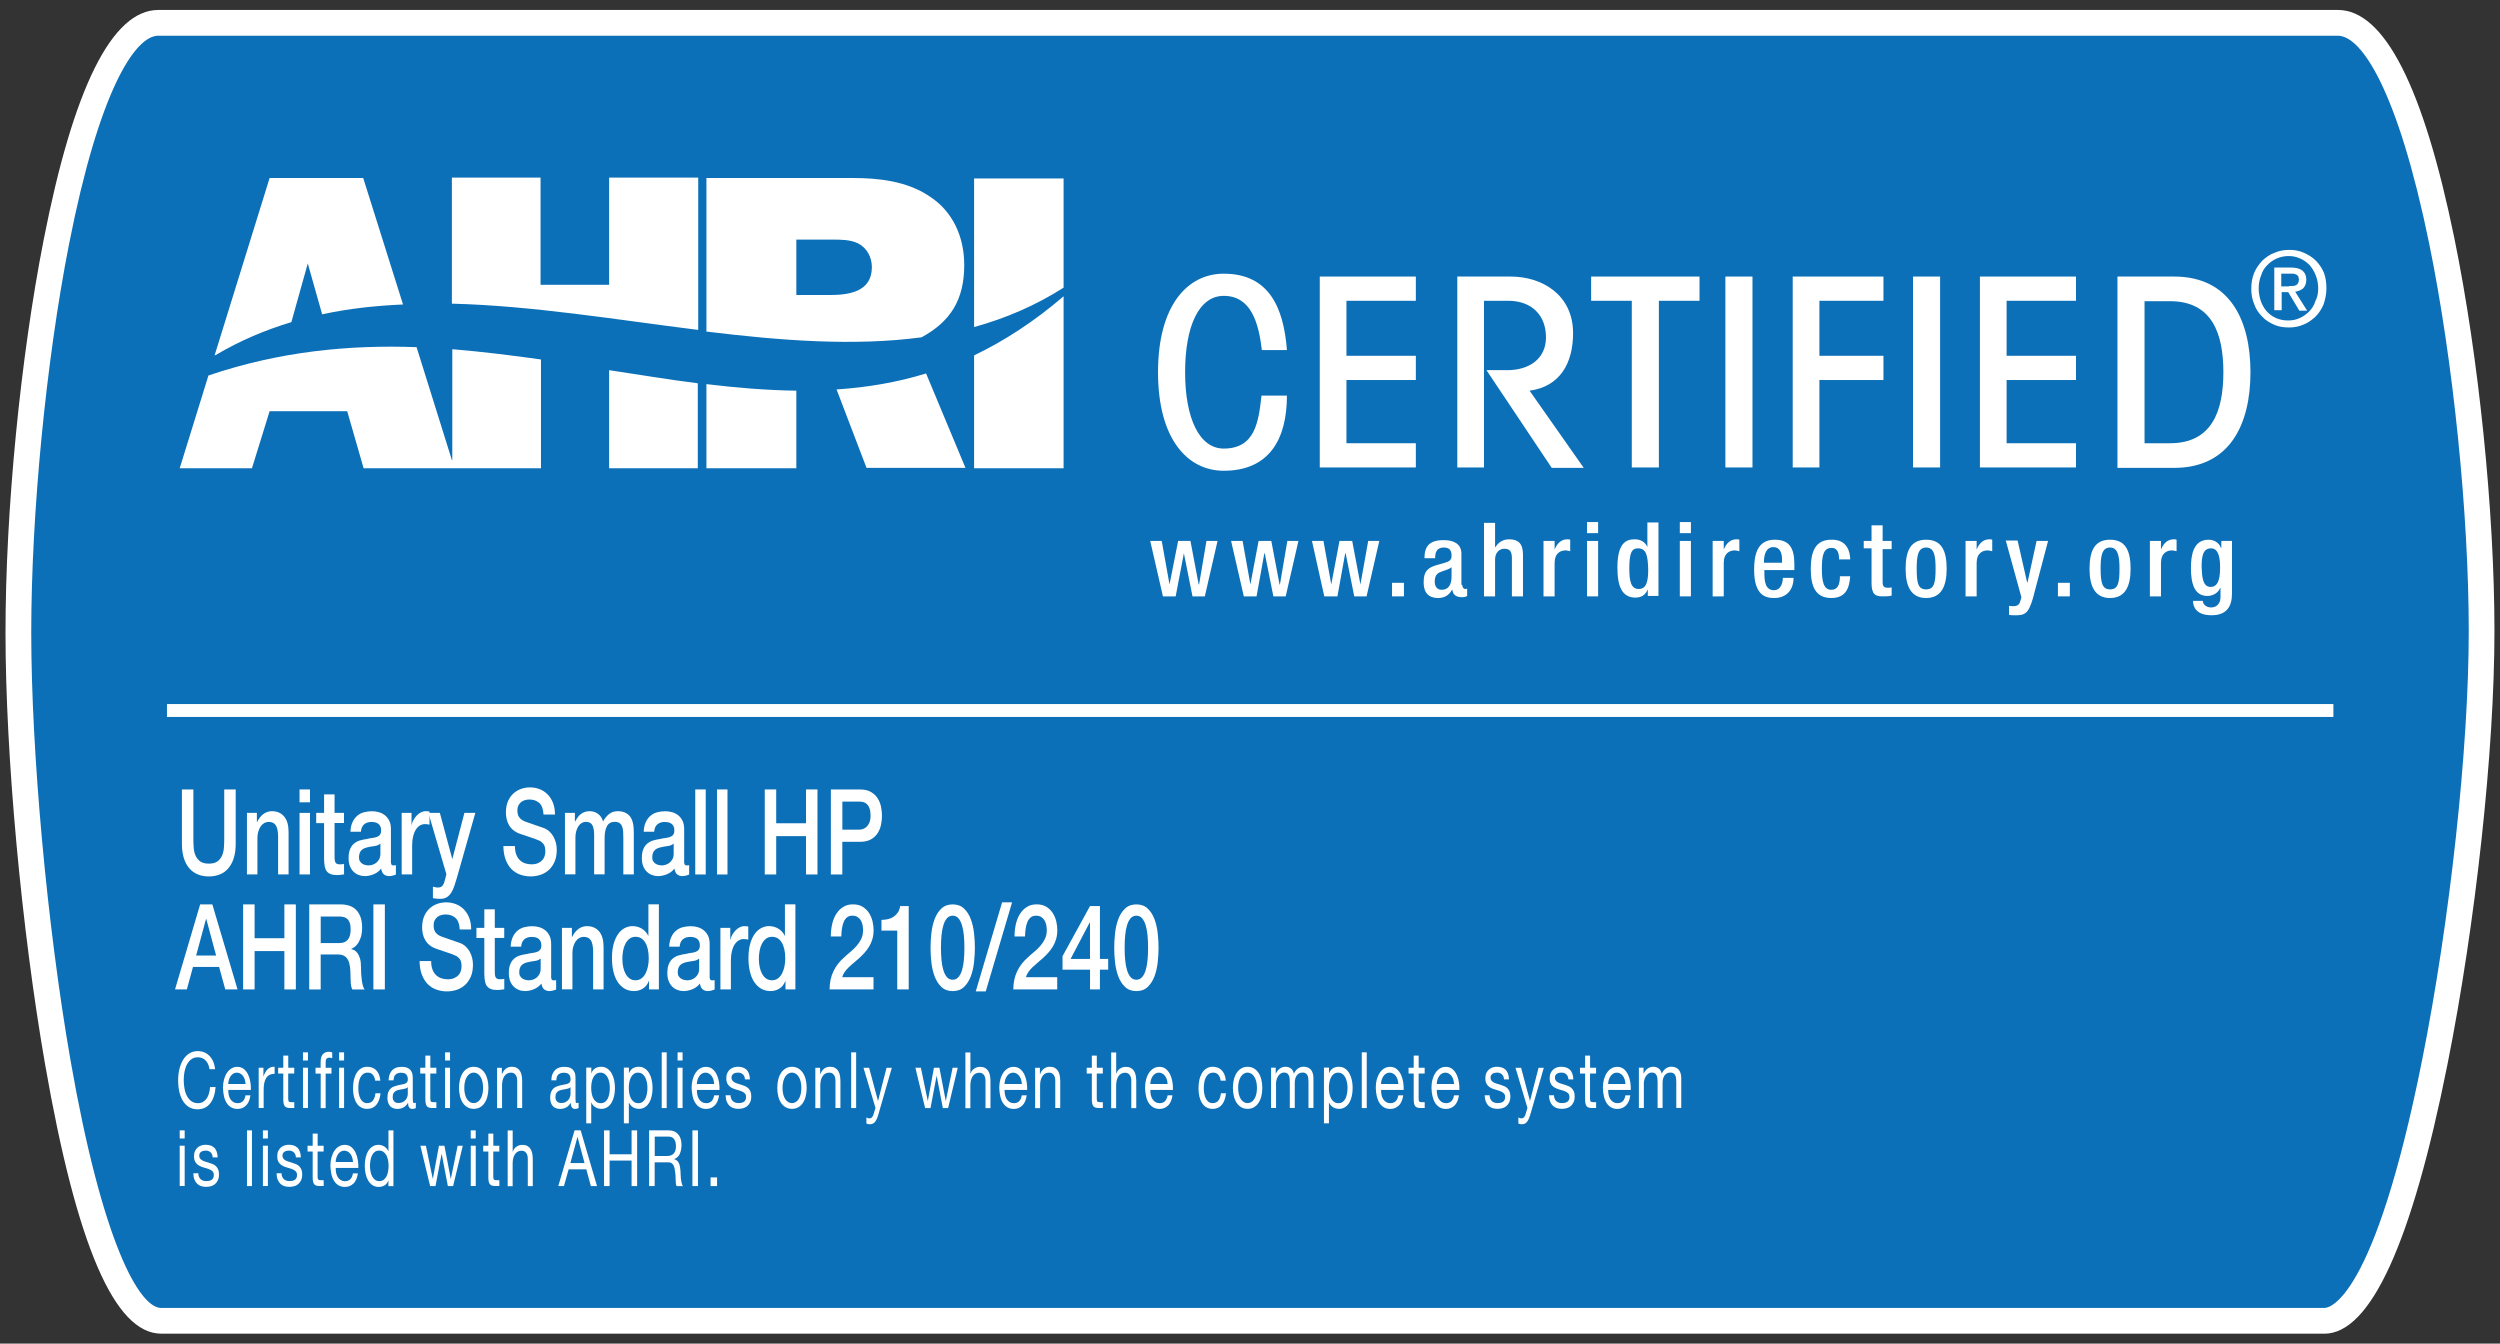 <svg xmlns="http://www.w3.org/2000/svg" width="227" height="122" viewBox="0 0 227 122" fill="none"><rect x="0" y="0" width="227" height="122" fill="#333333" stroke="none"/><g clip-path="url(#clip0_212_68)"><path d="M225.329 57.304C225.329 78.135 218.769 119.93 211.052 119.93H14.639C6.886 119.93 1.667 78.135 1.667 57.434C1.667 36.734 6.625 2.074 14.378 2.074H212.282C220.036 2.074 225.329 36.474 225.329 57.304Z" fill="#0C70B8"></path><path d="M211.052 121.096H14.639C10.412 121.096 6.964 113.097 4.094 96.642C1.946 84.315 0.5 68.558 0.5 57.434C0.5 46.311 1.861 32.485 3.97 21.749C6.684 7.916 10.188 0.904 14.378 0.904H212.282C216.484 0.904 220.044 7.882 222.858 21.641C225.069 32.448 226.496 46.445 226.496 57.304C226.496 68.163 224.782 83.868 222.228 96.657C218.992 112.877 215.231 121.1 211.049 121.1L211.052 121.096ZM14.378 3.241C12.254 3.241 9.007 8.221 6.263 22.2C4.183 32.798 2.837 46.628 2.837 57.434C2.837 68.241 4.269 84.032 6.397 96.244C9.297 112.862 12.649 118.763 14.639 118.763H211.052C211.5 118.763 215.563 118.129 219.939 96.203C222.463 83.547 224.163 67.917 224.163 57.308C224.163 46.699 222.754 32.779 220.569 22.114C217.721 8.203 214.422 3.245 212.282 3.245H14.378V3.241Z" fill="white"></path><path d="M55.309 25.857H49.083V16.128H41.031V27.572C48.338 27.758 55.942 29.026 63.398 29.957V16.128H55.309V25.857ZM83.676 30.628C86.286 29.212 87.553 27.236 87.553 24.068C87.553 21.496 86.51 19.147 84.31 17.768C82.334 16.463 79.8 16.165 77.526 16.165H64.143V30.107C70.89 30.927 77.526 31.449 83.676 30.628ZM72.307 26.789V21.756H75.587C76.37 21.756 77.19 21.756 77.898 22.092C78.719 22.502 79.166 23.359 79.166 24.254C79.166 26.528 77.041 26.789 75.289 26.789H72.307ZM26.456 29.249L27.947 23.919L29.252 28.541C31.637 28.019 34.098 27.758 36.595 27.646L32.98 16.165H24.48L19.485 32.269C19.523 32.269 19.56 32.231 19.597 32.231C21.796 30.927 24.108 29.957 26.456 29.249ZM88.448 16.165V29.697C91.281 28.914 94.002 27.758 96.574 26.118V16.202H88.448V16.165ZM75.96 35.363L78.681 42.483H87.665L84.087 33.909C81.44 34.729 78.719 35.176 75.96 35.363ZM64.143 42.52H72.307V35.474C69.623 35.437 66.902 35.214 64.143 34.878V42.52ZM88.448 42.52H96.574V26.901C93.89 29.212 91.169 30.964 88.448 32.269V42.52ZM55.309 42.52H63.36V34.803C60.714 34.468 58.03 34.021 55.309 33.611V42.52ZM41.031 41.774L37.825 31.523C31.712 31.299 25.412 31.896 18.926 34.095L16.317 42.52H22.877L24.48 37.338H31.526L33.017 42.52H49.12V32.641C46.474 32.269 43.79 31.933 41.069 31.709V41.774H41.031Z" fill="white"></path><path d="M211.872 63.928H15.161V65.099H211.872V63.928Z" fill="white"></path><path d="M114.579 31.784C114.281 29.324 113.61 26.864 111.112 26.864C108.876 26.864 107.608 29.585 107.608 33.797C107.608 38.009 108.913 40.731 111.112 40.731C113.945 40.731 114.281 38.345 114.542 35.922H116.853C116.853 39.873 115.25 42.744 111.112 42.744C107.832 42.744 105.148 39.873 105.148 33.797C105.148 27.721 107.832 24.851 111.112 24.851C115.213 24.851 116.555 27.907 116.853 31.784H114.579Z" fill="white"></path><path d="M119.835 42.445V25.111H128.558V27.311H122.258V32.306H128.558V34.505H122.258V40.246H128.558V42.445H119.835Z" fill="white"></path><path d="M132.323 42.445V25.111H137.169C140.002 25.111 142.835 26.752 142.835 30.256C142.835 32.977 141.642 35.102 138.884 35.474L143.804 42.483H140.897L134.97 33.611H136.871C138.772 33.611 140.375 32.641 140.375 30.628C140.375 28.616 139.07 27.311 136.945 27.311H134.746V42.445H132.323Z" fill="white"></path><path d="M154.316 25.111V27.311H150.626V42.445H148.166V27.311H144.475V25.111H154.316Z" fill="white"></path><path d="M159.125 25.111H156.665V42.445H159.125V25.111Z" fill="white"></path><path d="M171.017 25.111V27.311H165.201V32.306H171.017V34.505H165.201V42.445H162.778V25.111H171.017Z" fill="white"></path><path d="M176.161 25.111H173.701V42.445H176.161V25.111Z" fill="white"></path><path d="M179.777 42.445V25.111H188.5V27.311H182.2V32.306H188.5V34.505H182.2V40.246H188.5V42.445H179.777Z" fill="white"></path><path d="M192.265 25.111H197.409C202.441 25.111 204.342 29.026 204.342 33.797C204.342 38.569 202.441 42.483 197.409 42.483H192.265V25.111ZM194.725 40.246H197.036C200.838 40.246 201.882 37.338 201.882 33.797C201.882 30.256 200.838 27.348 197.036 27.348H194.725V40.246Z" fill="white"></path><path d="M104.44 49.118H105.484L106.192 53.069L106.975 49.118H108.093L108.839 53.069H108.876L109.547 49.118H110.553L109.398 54.15H108.279L107.497 50.236L106.751 54.15H105.595L104.44 49.118Z" fill="white"></path><path d="M111.783 49.118H112.827L113.535 53.069L114.281 49.118H115.436L116.182 53.069H116.219L116.89 49.118H117.897L116.741 54.15H115.623L114.84 50.236H114.803L114.095 54.15H112.939L111.783 49.118Z" fill="white"></path><path d="M119.127 49.118H120.171L120.879 53.069L121.625 49.118H122.78L123.526 53.069L124.234 49.118H125.24L124.085 54.15H122.966L122.184 50.236H122.146L121.438 54.15H120.245L119.127 49.118Z" fill="white"></path><path d="M127.477 52.92H126.396V54.15H127.477V52.92Z" fill="white"></path><path d="M132.77 53.106C132.77 53.293 132.882 53.479 133.031 53.479C133.106 53.479 133.143 53.479 133.218 53.442V54.113C133.106 54.188 132.92 54.225 132.733 54.225C132.286 54.225 131.913 54.038 131.876 53.554H131.838C131.578 54.038 131.167 54.299 130.571 54.299C129.751 54.299 129.266 53.852 129.266 52.883C129.266 51.765 129.751 51.541 130.422 51.317L131.205 51.094C131.578 50.982 131.801 50.87 131.801 50.46C131.801 50.013 131.652 49.714 131.093 49.714C130.422 49.714 130.31 50.199 130.31 50.684H129.341C129.341 49.602 129.788 49.043 131.093 49.043C131.988 49.043 132.696 49.379 132.696 50.273V53.106H132.77ZM131.801 51.504C131.54 51.727 130.981 51.839 130.683 51.988C130.385 52.137 130.273 52.436 130.273 52.808C130.273 53.218 130.459 53.554 130.907 53.554C131.503 53.554 131.801 53.106 131.801 52.361V51.504Z" fill="white"></path><path d="M134.746 47.478H135.753V49.677H135.79C136.051 49.23 136.498 48.969 137.02 48.969C137.803 48.969 138.287 49.304 138.287 50.348V54.15H137.281V50.721C137.281 50.05 137.095 49.826 136.573 49.826C136.163 49.826 135.753 50.162 135.753 50.795V54.15H134.746V47.478Z" fill="white"></path><path d="M140.151 49.118H141.158V49.901C141.381 49.342 141.754 48.969 142.313 48.969C142.425 48.969 142.5 48.969 142.574 49.006V50.05C142.5 50.05 142.313 49.975 142.164 49.975C141.717 49.975 141.158 50.199 141.158 51.131V54.15H140.151V49.118Z" fill="white"></path><path d="M144.103 47.403H145.109V48.41H144.103V47.403ZM144.103 49.118H145.109V54.15H144.103V49.118Z" fill="white"></path><path d="M149.62 53.517C149.47 53.852 149.21 54.262 148.501 54.262C147.308 54.262 146.861 53.293 146.861 51.541C146.861 49.304 147.644 48.969 148.427 48.969C148.986 48.969 149.396 49.23 149.582 49.677V47.44H150.589V54.113H149.62V53.517ZM148.725 49.789C148.129 49.789 147.942 50.273 147.942 51.615C147.942 52.771 148.091 53.479 148.799 53.479C149.508 53.479 149.657 52.771 149.657 51.69C149.62 50.497 149.508 49.789 148.725 49.789Z" fill="white"></path><path d="M152.527 47.403H153.534V48.41H152.527V47.403ZM152.527 49.118H153.534V54.15H152.527V49.118Z" fill="white"></path><path d="M155.509 49.118H156.516V49.901C156.74 49.342 157.112 48.969 157.671 48.969C157.783 48.969 157.858 48.969 157.932 49.006V50.05C157.858 50.05 157.671 49.975 157.522 49.975C157.075 49.975 156.516 50.199 156.516 51.131V54.15H155.509V49.118Z" fill="white"></path><path d="M160.206 51.765V52.063C160.206 52.734 160.281 53.591 161.064 53.591C161.772 53.591 161.884 52.771 161.884 52.473H162.853C162.853 53.591 162.182 54.3 161.101 54.3C160.281 54.3 159.274 54.038 159.274 51.727C159.274 50.423 159.535 49.006 161.138 49.006C162.555 49.006 162.928 49.864 162.928 51.243V51.765H160.206ZM161.809 51.056V50.795C161.809 50.162 161.586 49.677 161.026 49.677C160.393 49.677 160.169 50.311 160.169 50.982V51.094H161.809V51.056Z" fill="white"></path><path d="M167.997 52.324C167.923 53.517 167.513 54.299 166.283 54.299C164.829 54.299 164.419 53.218 164.419 51.653C164.419 50.087 164.829 49.006 166.283 49.006C167.774 48.969 167.997 50.199 167.997 50.795H166.991C166.991 50.311 166.879 49.714 166.283 49.752C165.537 49.752 165.425 50.534 165.425 51.653C165.425 52.771 165.574 53.554 166.283 53.554C166.842 53.554 167.065 53.107 167.065 52.324H167.997Z" fill="white"></path><path d="M169.227 49.118H169.936V47.701H170.942V49.118H171.762V49.864H170.942V52.846C170.942 53.218 171.054 53.367 171.389 53.367C171.539 53.367 171.65 53.367 171.762 53.33V54.076C171.539 54.15 171.278 54.15 170.942 54.15C170.271 54.15 169.936 53.964 169.936 52.92V49.789H169.227V49.118Z" fill="white"></path><path d="M174.894 49.006C176.347 49.006 176.757 50.087 176.757 51.653C176.757 53.218 176.273 54.3 174.894 54.3C173.514 54.3 173.03 53.218 173.03 51.653C173.03 50.087 173.44 49.006 174.894 49.006ZM174.894 53.517C175.639 53.517 175.751 52.883 175.751 51.615C175.751 50.497 175.639 49.714 174.894 49.714C174.148 49.714 174.036 50.497 174.036 51.615C174.036 52.92 174.148 53.517 174.894 53.517Z" fill="white"></path><path d="M178.472 49.118H179.479V49.901C179.702 49.342 180.075 48.969 180.634 48.969C180.746 48.969 180.821 48.969 180.895 49.006V50.05C180.821 50.05 180.634 49.975 180.485 49.975C180.038 49.975 179.479 50.199 179.479 51.131V54.15H178.472V49.118Z" fill="white"></path><path d="M183.206 49.118L184.064 52.883H184.101L184.921 49.118H185.965L184.586 54.337C184.175 55.716 183.877 55.902 182.834 55.865C182.722 55.865 182.573 55.865 182.423 55.828V55.008C182.535 55.008 182.647 55.045 182.759 55.045C183.094 55.045 183.318 54.971 183.43 54.635L183.542 54.225L182.125 49.081H183.206V49.118Z" fill="white"></path><path d="M187.941 52.92H186.859V54.15H187.941V52.92Z" fill="white"></path><path d="M191.594 49.006C193.048 49.006 193.458 50.087 193.458 51.653C193.458 53.218 192.973 54.3 191.594 54.3C190.214 54.3 189.73 53.218 189.73 51.653C189.73 50.087 190.14 49.006 191.594 49.006ZM191.594 53.517C192.339 53.517 192.451 52.883 192.451 51.615C192.451 50.497 192.302 49.714 191.594 49.714C190.848 49.714 190.736 50.497 190.736 51.615C190.736 52.92 190.885 53.517 191.594 53.517Z" fill="white"></path><path d="M195.21 49.118H196.216V49.901C196.44 49.342 196.813 48.969 197.372 48.969C197.483 48.969 197.558 48.969 197.633 49.006V50.05C197.558 50.05 197.372 49.975 197.223 49.975C196.775 49.975 196.216 50.199 196.216 51.131V54.15H195.21V49.118Z" fill="white"></path><path d="M200.018 54.56C200.018 54.859 200.316 55.157 200.764 55.157C201.286 55.157 201.621 54.784 201.621 54.225V53.405H201.584C201.398 53.852 200.913 54.113 200.428 54.113C199.235 54.113 198.937 52.958 198.937 51.578C198.937 50.46 199.124 49.006 200.54 49.006C201.137 49.006 201.547 49.379 201.658 49.752H201.696V49.118H202.665V53.889C202.665 55.12 202.143 55.865 200.801 55.865C199.31 55.865 199.124 54.97 199.124 54.56H200.018ZM200.727 53.293C201.509 53.293 201.584 52.286 201.584 51.504C201.584 50.721 201.472 49.789 200.764 49.789C200.018 49.789 199.906 50.535 199.906 51.466C199.944 52.324 199.981 53.293 200.727 53.293Z" fill="white"></path><path d="M211.239 26.192C211.239 26.714 211.127 27.199 210.978 27.646C210.791 28.094 210.53 28.466 210.232 28.765C209.897 29.063 209.561 29.324 209.151 29.473C208.741 29.659 208.294 29.734 207.846 29.734C207.325 29.734 206.877 29.659 206.467 29.473C206.057 29.287 205.684 29.063 205.386 28.727C205.088 28.429 204.827 28.056 204.678 27.609C204.492 27.162 204.417 26.714 204.417 26.23C204.417 25.708 204.492 25.223 204.678 24.776C204.864 24.329 205.125 23.993 205.423 23.658C205.759 23.36 206.094 23.099 206.542 22.949C206.952 22.763 207.399 22.689 207.884 22.689C208.331 22.689 208.778 22.763 209.188 22.949C209.599 23.136 209.971 23.36 210.269 23.658C210.568 23.956 210.829 24.329 211.015 24.776C211.164 25.186 211.239 25.633 211.239 26.192ZM210.493 26.192C210.493 25.782 210.419 25.372 210.269 25C210.12 24.627 209.934 24.329 209.71 24.068C209.449 23.807 209.188 23.62 208.853 23.471C208.517 23.322 208.182 23.248 207.809 23.248C207.436 23.248 207.064 23.322 206.728 23.471C206.393 23.62 206.132 23.807 205.871 24.068C205.61 24.329 205.423 24.627 205.312 25C205.163 25.372 205.088 25.745 205.088 26.192C205.088 26.603 205.163 26.975 205.274 27.311C205.386 27.646 205.573 27.982 205.796 28.243C206.02 28.504 206.318 28.727 206.654 28.877C206.989 29.026 207.362 29.1 207.772 29.1C208.145 29.1 208.517 29.026 208.816 28.877C209.151 28.727 209.412 28.541 209.673 28.28C209.934 28.019 210.12 27.721 210.232 27.348C210.419 27.013 210.493 26.603 210.493 26.192ZM207.138 28.168H206.505V24.291H207.958C208.443 24.291 208.778 24.366 209.039 24.552C209.263 24.739 209.412 25 209.412 25.41C209.412 25.745 209.3 26.006 209.114 26.192C208.928 26.342 208.667 26.453 208.406 26.491L209.487 28.206H208.778L207.772 26.528H207.175V28.168H207.138ZM207.846 25.969H208.182C208.294 25.969 208.406 25.932 208.48 25.894C208.555 25.857 208.629 25.782 208.667 25.708C208.704 25.633 208.741 25.521 208.741 25.372C208.741 25.261 208.704 25.149 208.667 25.074C208.629 25 208.555 24.962 208.48 24.925C208.406 24.888 208.294 24.851 208.219 24.851H207.138V26.006H207.846V25.969Z" fill="white"></path><path d="M16.518 71.682H17.558V76.177C17.558 76.438 17.569 76.699 17.588 76.968C17.607 77.236 17.662 77.475 17.756 77.687C17.849 77.9 17.987 78.075 18.173 78.213C18.36 78.351 18.62 78.418 18.96 78.418C19.299 78.418 19.56 78.351 19.746 78.213C19.933 78.075 20.07 77.9 20.164 77.687C20.257 77.475 20.309 77.236 20.331 76.968C20.35 76.703 20.361 76.438 20.361 76.177V71.682H21.401V76.621C21.401 77.117 21.342 77.549 21.226 77.918C21.11 78.287 20.943 78.593 20.73 78.843C20.518 79.093 20.261 79.279 19.959 79.398C19.657 79.517 19.325 79.581 18.96 79.581C18.594 79.581 18.259 79.517 17.961 79.398C17.662 79.275 17.405 79.089 17.189 78.843C16.977 78.593 16.809 78.287 16.693 77.918C16.578 77.549 16.518 77.117 16.518 76.621V71.682Z" fill="white"></path><path d="M22.426 73.81H23.325V74.63L23.34 74.653C23.485 74.343 23.672 74.101 23.906 73.922C24.141 73.747 24.398 73.657 24.682 73.657C25.155 73.657 25.524 73.814 25.796 74.135C26.068 74.451 26.203 74.929 26.203 75.562V79.398H25.252V75.887C25.241 75.447 25.17 75.13 25.036 74.929C24.902 74.731 24.693 74.63 24.413 74.63C24.253 74.63 24.108 74.668 23.981 74.742C23.854 74.817 23.746 74.921 23.657 75.055C23.567 75.19 23.5 75.346 23.448 75.525C23.396 75.704 23.373 75.898 23.373 76.099V79.398H22.423V73.81H22.426Z" fill="white"></path><path d="M27.198 71.682H28.148V72.849H27.198V71.682ZM27.198 73.81H28.148V79.398H27.198V73.81Z" fill="white"></path><path d="M28.711 73.81H29.427V72.133H30.378V73.81H31.235V74.731H30.378V77.713C30.378 77.844 30.381 77.956 30.389 78.049C30.396 78.142 30.415 78.22 30.448 78.287C30.478 78.351 30.523 78.399 30.586 78.433C30.646 78.466 30.732 78.481 30.836 78.481C30.903 78.481 30.97 78.481 31.037 78.477C31.105 78.474 31.172 78.463 31.239 78.44V79.391C31.134 79.406 31.03 79.421 30.929 79.435C30.829 79.45 30.728 79.458 30.62 79.458C30.37 79.458 30.169 79.428 30.016 79.365C29.863 79.305 29.744 79.212 29.658 79.096C29.572 78.977 29.513 78.828 29.483 78.649C29.453 78.47 29.434 78.261 29.427 78.034V74.739H28.711V73.818V73.81Z" fill="white"></path><path d="M35.488 78.157C35.488 78.31 35.503 78.418 35.533 78.481C35.563 78.544 35.623 78.578 35.712 78.578H35.813C35.85 78.578 35.895 78.57 35.947 78.556V79.409C35.913 79.424 35.872 79.439 35.816 79.458C35.764 79.476 35.708 79.491 35.652 79.506C35.596 79.521 35.541 79.532 35.485 79.54C35.429 79.547 35.38 79.551 35.343 79.551C35.149 79.551 34.989 79.499 34.862 79.398C34.735 79.297 34.65 79.122 34.612 78.869C34.422 79.107 34.191 79.279 33.919 79.387C33.643 79.495 33.378 79.551 33.125 79.551C32.931 79.551 32.745 79.517 32.566 79.447C32.387 79.379 32.23 79.275 32.096 79.145C31.962 79.014 31.85 78.843 31.772 78.638C31.69 78.433 31.652 78.194 31.652 77.918C31.652 77.572 31.701 77.292 31.798 77.076C31.895 76.859 32.022 76.688 32.182 76.569C32.338 76.446 32.517 76.356 32.715 76.304C32.912 76.252 33.11 76.207 33.311 76.181C33.483 76.136 33.647 76.106 33.803 76.088C33.96 76.069 34.098 76.039 34.217 75.995C34.336 75.95 34.43 75.887 34.5 75.793C34.571 75.704 34.605 75.57 34.605 75.387C34.605 75.231 34.575 75.1 34.519 74.999C34.459 74.899 34.389 74.82 34.303 74.768C34.217 74.712 34.12 74.679 34.016 74.66C33.911 74.641 33.811 74.634 33.718 74.634C33.453 74.634 33.233 74.705 33.062 74.85C32.89 74.996 32.793 75.219 32.771 75.521H31.82C31.835 75.16 31.902 74.862 32.022 74.623C32.137 74.384 32.286 74.194 32.465 74.049C32.644 73.903 32.849 73.803 33.077 73.747C33.304 73.691 33.539 73.661 33.777 73.661C33.99 73.661 34.195 73.691 34.4 73.747C34.605 73.806 34.791 73.9 34.952 74.026C35.112 74.153 35.246 74.325 35.347 74.53C35.447 74.735 35.496 74.984 35.496 75.283V78.157H35.488ZM34.538 76.599C34.392 76.722 34.217 76.796 34.005 76.822C33.792 76.848 33.583 76.886 33.371 76.934C33.27 76.956 33.173 76.986 33.08 77.027C32.987 77.068 32.901 77.121 32.83 77.188C32.76 77.255 32.7 77.348 32.659 77.46C32.618 77.572 32.596 77.706 32.596 77.866C32.596 78.004 32.625 78.12 32.689 78.213C32.748 78.306 32.823 78.38 32.909 78.433C32.994 78.485 33.088 78.526 33.192 78.544C33.293 78.567 33.386 78.578 33.472 78.578C33.576 78.578 33.691 78.559 33.815 78.522C33.938 78.485 34.053 78.425 34.161 78.339C34.269 78.254 34.359 78.142 34.433 78.011C34.504 77.877 34.541 77.713 34.541 77.519V76.599H34.538Z" fill="white"></path><path d="M36.476 73.81H37.367V74.891H37.382C37.408 74.739 37.464 74.593 37.546 74.448C37.628 74.302 37.725 74.172 37.837 74.053C37.952 73.933 38.075 73.836 38.217 73.766C38.355 73.695 38.497 73.657 38.642 73.657C38.754 73.657 38.828 73.657 38.869 73.669C38.91 73.676 38.955 73.684 39 73.691V74.88C38.933 74.865 38.866 74.854 38.795 74.843C38.724 74.832 38.657 74.828 38.59 74.828C38.429 74.828 38.277 74.869 38.135 74.951C37.993 75.033 37.87 75.156 37.766 75.32C37.662 75.48 37.576 75.682 37.516 75.92C37.456 76.159 37.423 76.431 37.423 76.74V79.398H36.472V73.81H36.476Z" fill="white"></path><path d="M38.899 73.81H39.939L41.061 77.982H41.076L42.168 73.81H43.16L41.486 79.704C41.408 79.957 41.333 80.196 41.259 80.427C41.184 80.658 41.091 80.863 40.983 81.038C40.875 81.213 40.741 81.355 40.58 81.46C40.42 81.564 40.215 81.616 39.965 81.616C39.742 81.616 39.525 81.594 39.309 81.553V80.513C39.388 80.528 39.462 80.543 39.533 80.561C39.604 80.58 39.678 80.587 39.757 80.587C39.868 80.587 39.958 80.569 40.032 80.535C40.103 80.498 40.163 80.446 40.211 80.379C40.26 80.311 40.297 80.229 40.331 80.136C40.364 80.043 40.394 79.935 40.424 79.812L40.532 79.379L38.899 73.814V73.81Z" fill="white"></path><path d="M46.757 76.826C46.757 77.121 46.794 77.374 46.873 77.583C46.951 77.791 47.059 77.963 47.197 78.097C47.335 78.231 47.495 78.328 47.674 78.388C47.853 78.448 48.051 78.481 48.259 78.481C48.487 78.481 48.681 78.448 48.841 78.377C49.001 78.306 49.132 78.22 49.232 78.112C49.333 78.004 49.404 77.881 49.449 77.739C49.493 77.598 49.516 77.456 49.516 77.311C49.516 77.016 49.464 76.796 49.363 76.658C49.258 76.517 49.147 76.42 49.027 76.36C48.815 76.259 48.572 76.162 48.289 76.073C48.01 75.984 47.663 75.868 47.253 75.723C46.996 75.637 46.787 75.521 46.615 75.383C46.444 75.245 46.313 75.085 46.213 74.914C46.112 74.742 46.041 74.556 46 74.362C45.959 74.168 45.937 73.971 45.937 73.766C45.937 73.378 46 73.039 46.123 72.755C46.246 72.472 46.414 72.234 46.619 72.047C46.824 71.861 47.059 71.723 47.32 71.63C47.581 71.54 47.846 71.495 48.11 71.495C48.42 71.495 48.714 71.547 48.99 71.652C49.266 71.756 49.505 71.913 49.713 72.122C49.922 72.33 50.086 72.588 50.209 72.893C50.332 73.199 50.392 73.553 50.392 73.959H49.352C49.325 73.464 49.195 73.109 48.96 72.904C48.725 72.699 48.431 72.595 48.069 72.595C47.946 72.595 47.823 72.61 47.697 72.644C47.57 72.677 47.45 72.729 47.346 72.804C47.242 72.878 47.152 72.983 47.085 73.113C47.014 73.244 46.981 73.404 46.981 73.602C46.981 73.877 47.044 74.09 47.175 74.246C47.305 74.403 47.477 74.519 47.685 74.597C47.708 74.604 47.794 74.634 47.946 74.69C48.099 74.742 48.271 74.802 48.457 74.869C48.647 74.932 48.83 74.996 49.009 75.059C49.188 75.122 49.318 75.167 49.396 75.193C49.59 75.272 49.762 75.38 49.903 75.518C50.049 75.656 50.168 75.812 50.265 75.987C50.362 76.162 50.433 76.353 50.481 76.554C50.53 76.755 50.552 76.957 50.552 77.158C50.552 77.59 50.485 77.959 50.347 78.265C50.209 78.571 50.03 78.82 49.81 79.014C49.587 79.208 49.337 79.35 49.053 79.443C48.77 79.532 48.483 79.577 48.189 79.577C47.849 79.577 47.532 79.521 47.231 79.417C46.932 79.309 46.671 79.141 46.448 78.921C46.224 78.697 46.049 78.41 45.915 78.06C45.781 77.71 45.713 77.299 45.706 76.822H46.746L46.757 76.826Z" fill="white"></path><path d="M51.301 73.81H52.2V74.589H52.226C52.297 74.451 52.375 74.325 52.461 74.209C52.543 74.094 52.636 73.997 52.74 73.918C52.841 73.84 52.96 73.777 53.094 73.728C53.228 73.684 53.381 73.657 53.553 73.657C53.814 73.657 54.056 73.732 54.28 73.885C54.503 74.038 54.664 74.269 54.757 74.589C54.917 74.302 55.103 74.075 55.316 73.907C55.529 73.743 55.789 73.657 56.106 73.657C56.561 73.657 56.915 73.803 57.169 74.09C57.422 74.377 57.549 74.862 57.549 75.536V79.394H56.598V76.129C56.598 75.905 56.595 75.7 56.583 75.518C56.572 75.335 56.539 75.175 56.486 75.04C56.434 74.906 56.356 74.806 56.248 74.731C56.144 74.66 55.998 74.623 55.816 74.623C55.495 74.623 55.26 74.753 55.115 75.011C54.969 75.268 54.898 75.637 54.898 76.114V79.391H53.948V75.801C53.948 75.413 53.892 75.119 53.784 74.921C53.676 74.724 53.478 74.623 53.188 74.623C53.065 74.623 52.949 74.656 52.833 74.72C52.718 74.783 52.621 74.876 52.535 74.999C52.449 75.123 52.379 75.272 52.326 75.454C52.274 75.633 52.248 75.842 52.248 76.069V79.387H51.297V73.799L51.301 73.81Z" fill="white"></path><path d="M62.115 78.157C62.115 78.31 62.13 78.418 62.16 78.481C62.19 78.544 62.25 78.578 62.339 78.578H62.44C62.477 78.578 62.522 78.57 62.574 78.556V79.409C62.54 79.424 62.499 79.439 62.443 79.458C62.391 79.476 62.335 79.491 62.279 79.506C62.224 79.521 62.167 79.532 62.112 79.54C62.056 79.547 62.007 79.551 61.97 79.551C61.776 79.551 61.616 79.499 61.489 79.398C61.362 79.297 61.277 79.122 61.239 78.869C61.049 79.107 60.818 79.279 60.546 79.387C60.27 79.495 60.005 79.551 59.752 79.551C59.558 79.551 59.372 79.517 59.193 79.447C59.014 79.379 58.857 79.275 58.723 79.145C58.589 79.014 58.477 78.843 58.399 78.638C58.317 78.433 58.279 78.194 58.279 77.918C58.279 77.572 58.328 77.292 58.425 77.076C58.522 76.859 58.649 76.688 58.809 76.569C58.965 76.446 59.144 76.356 59.342 76.304C59.539 76.252 59.737 76.207 59.938 76.181C60.11 76.136 60.274 76.106 60.43 76.088C60.587 76.069 60.725 76.039 60.844 75.995C60.964 75.95 61.057 75.887 61.127 75.793C61.198 75.704 61.232 75.57 61.232 75.387C61.232 75.231 61.202 75.1 61.146 74.999C61.087 74.899 61.016 74.82 60.93 74.768C60.844 74.712 60.747 74.679 60.643 74.66C60.538 74.641 60.438 74.634 60.345 74.634C60.08 74.634 59.86 74.705 59.689 74.85C59.517 74.996 59.42 75.219 59.398 75.521H58.447C58.462 75.16 58.529 74.862 58.649 74.623C58.764 74.384 58.913 74.194 59.092 74.049C59.271 73.903 59.476 73.803 59.703 73.747C59.931 73.691 60.166 73.661 60.404 73.661C60.617 73.661 60.822 73.691 61.027 73.747C61.232 73.806 61.418 73.9 61.579 74.026C61.739 74.153 61.873 74.325 61.974 74.53C62.074 74.735 62.123 74.984 62.123 75.283V78.157H62.115ZM61.165 76.599C61.019 76.722 60.844 76.796 60.632 76.822C60.419 76.848 60.211 76.886 59.998 76.934C59.897 76.956 59.8 76.986 59.707 77.027C59.614 77.068 59.528 77.121 59.458 77.188C59.387 77.255 59.327 77.348 59.286 77.46C59.245 77.572 59.223 77.706 59.223 77.866C59.223 78.004 59.252 78.12 59.316 78.213C59.376 78.306 59.45 78.38 59.536 78.433C59.621 78.485 59.715 78.526 59.819 78.544C59.92 78.567 60.013 78.578 60.099 78.578C60.203 78.578 60.319 78.559 60.442 78.522C60.565 78.485 60.68 78.425 60.788 78.339C60.896 78.254 60.986 78.142 61.06 78.011C61.131 77.877 61.169 77.713 61.169 77.519V76.599H61.165Z" fill="white"></path><path d="M63.129 71.682H64.08V79.402H63.129V71.682Z" fill="white"></path><path d="M65.105 71.682H66.055V79.402H65.105V71.682Z" fill="white"></path><path d="M69.44 71.682H70.48V74.753H73.187V71.682H74.227V79.402H73.187V75.92H70.48V79.402H69.44V71.682Z" fill="white"></path><path d="M75.442 71.682H78.062C78.484 71.682 78.827 71.76 79.095 71.92C79.36 72.081 79.569 72.278 79.71 72.517C79.856 72.755 79.952 73.013 80.005 73.296C80.057 73.575 80.083 73.836 80.083 74.075C80.083 74.314 80.057 74.571 80.005 74.847C79.952 75.126 79.852 75.383 79.71 75.618C79.565 75.857 79.36 76.054 79.095 76.207C78.83 76.364 78.484 76.438 78.062 76.438H76.482V79.402H75.442V71.682ZM76.482 75.335H78.007C78.122 75.335 78.241 75.313 78.364 75.272C78.487 75.227 78.599 75.16 78.7 75.059C78.801 74.962 78.886 74.832 78.95 74.671C79.013 74.507 79.047 74.306 79.047 74.06C79.047 73.814 79.02 73.598 78.965 73.434C78.909 73.27 78.834 73.136 78.741 73.039C78.648 72.942 78.54 72.875 78.417 72.837C78.294 72.8 78.163 72.785 78.025 72.785H76.486V75.335H76.482Z" fill="white"></path><path d="M18.173 82.119H19.28L21.569 89.84H20.454L19.895 87.797H17.524L16.965 89.84H15.892L18.173 82.119ZM17.808 86.764H19.623L18.732 83.446H18.706L17.808 86.764Z" fill="white"></path><path d="M22.076 82.119H23.116V85.191H25.822V82.119H26.862V89.84H25.822V86.358H23.116V89.84H22.076V82.119Z" fill="white"></path><path d="M28.078 82.119H30.914C31.57 82.119 32.059 82.302 32.387 82.671C32.715 83.04 32.879 83.551 32.879 84.207C32.879 84.576 32.838 84.878 32.756 85.12C32.674 85.362 32.577 85.556 32.465 85.705C32.353 85.855 32.245 85.959 32.137 86.026C32.029 86.089 31.951 86.134 31.898 86.156V86.179C31.988 86.194 32.081 86.231 32.186 86.287C32.29 86.347 32.383 86.436 32.473 86.563C32.562 86.69 32.637 86.854 32.693 87.055C32.752 87.256 32.778 87.51 32.778 87.812C32.778 88.266 32.804 88.68 32.857 89.049C32.909 89.422 32.991 89.687 33.103 89.843H31.988C31.91 89.679 31.865 89.493 31.85 89.291C31.835 89.09 31.828 88.896 31.828 88.706C31.828 88.352 31.813 88.05 31.779 87.793C31.746 87.536 31.686 87.323 31.597 87.156C31.507 86.988 31.388 86.861 31.235 86.783C31.082 86.704 30.888 86.663 30.65 86.663H29.118V89.843H28.078V82.123V82.119ZM29.118 85.631H30.825C31.157 85.631 31.41 85.526 31.582 85.322C31.753 85.117 31.839 84.807 31.839 84.397C31.839 84.151 31.813 83.953 31.757 83.797C31.701 83.64 31.626 83.521 31.529 83.435C31.433 83.35 31.321 83.29 31.198 83.264C31.075 83.238 30.944 83.219 30.81 83.219H29.121V85.631H29.118Z" fill="white"></path><path d="M33.904 82.119H34.944V89.84H33.904V82.119Z" fill="white"></path><path d="M39.149 87.264C39.149 87.558 39.186 87.812 39.264 88.02C39.343 88.229 39.451 88.401 39.589 88.535C39.727 88.669 39.887 88.766 40.066 88.826C40.245 88.889 40.442 88.919 40.651 88.919C40.879 88.919 41.072 88.885 41.233 88.814C41.393 88.743 41.523 88.658 41.624 88.55C41.725 88.442 41.796 88.319 41.84 88.177C41.885 88.035 41.907 87.894 41.907 87.748C41.907 87.454 41.855 87.234 41.755 87.096C41.65 86.954 41.538 86.857 41.419 86.798C41.207 86.697 40.964 86.6 40.681 86.511C40.401 86.421 40.055 86.306 39.645 86.16C39.388 86.075 39.179 85.959 39.007 85.821C38.836 85.683 38.705 85.523 38.605 85.351C38.504 85.18 38.433 84.993 38.392 84.8C38.351 84.606 38.329 84.408 38.329 84.203C38.329 83.816 38.392 83.476 38.515 83.193C38.638 82.91 38.806 82.671 39.011 82.485C39.216 82.298 39.451 82.16 39.712 82.067C39.973 81.978 40.237 81.933 40.502 81.933C40.812 81.933 41.106 81.985 41.382 82.09C41.658 82.194 41.896 82.35 42.105 82.559C42.314 82.768 42.478 83.025 42.601 83.331C42.724 83.636 42.783 83.991 42.783 84.397H41.743C41.717 83.901 41.587 83.547 41.352 83.342C41.117 83.137 40.823 83.033 40.461 83.033C40.338 83.033 40.215 83.048 40.088 83.081C39.962 83.115 39.842 83.167 39.738 83.241C39.633 83.316 39.544 83.42 39.477 83.551C39.406 83.681 39.373 83.842 39.373 84.039C39.373 84.315 39.436 84.528 39.566 84.684C39.697 84.841 39.868 84.956 40.077 85.034C40.099 85.042 40.185 85.072 40.338 85.128C40.491 85.184 40.662 85.24 40.849 85.307C41.039 85.37 41.221 85.433 41.401 85.497C41.579 85.556 41.71 85.605 41.788 85.631C41.982 85.709 42.154 85.817 42.295 85.955C42.441 86.093 42.56 86.25 42.657 86.425C42.754 86.6 42.825 86.79 42.873 86.992C42.921 87.193 42.944 87.394 42.944 87.595C42.944 88.028 42.877 88.397 42.739 88.703C42.601 89.008 42.422 89.258 42.202 89.456C41.978 89.649 41.728 89.791 41.445 89.884C41.162 89.974 40.875 90.018 40.58 90.018C40.241 90.018 39.924 89.963 39.622 89.854C39.32 89.746 39.063 89.582 38.84 89.359C38.616 89.135 38.441 88.848 38.306 88.501C38.172 88.151 38.105 87.741 38.098 87.264H39.138H39.149Z" fill="white"></path><path d="M43.261 84.248H43.976V82.57H44.927V84.248H45.784V85.165H44.927V88.147C44.927 88.278 44.931 88.389 44.938 88.483C44.946 88.576 44.964 88.654 44.998 88.721C45.028 88.784 45.072 88.833 45.136 88.867C45.195 88.9 45.281 88.915 45.385 88.915C45.453 88.915 45.52 88.915 45.587 88.911C45.654 88.907 45.721 88.896 45.788 88.874V89.825C45.684 89.84 45.579 89.854 45.478 89.869C45.378 89.884 45.277 89.892 45.169 89.892C44.919 89.892 44.718 89.862 44.565 89.799C44.412 89.739 44.293 89.646 44.207 89.53C44.122 89.411 44.062 89.262 44.032 89.083C44.002 88.904 43.984 88.699 43.976 88.468V85.169H43.261V84.252V84.248Z" fill="white"></path><path d="M50.038 88.594C50.038 88.747 50.052 88.855 50.082 88.919C50.112 88.982 50.172 89.016 50.261 89.016H50.362C50.399 89.016 50.444 89.008 50.496 88.993V89.847C50.462 89.862 50.422 89.877 50.366 89.895C50.313 89.914 50.258 89.929 50.202 89.944C50.146 89.959 50.09 89.97 50.034 89.977C49.978 89.985 49.929 89.989 49.892 89.989C49.698 89.989 49.538 89.936 49.411 89.836C49.285 89.735 49.199 89.56 49.161 89.306C48.971 89.545 48.74 89.716 48.468 89.825C48.196 89.933 47.928 89.989 47.674 89.989C47.48 89.989 47.294 89.955 47.115 89.884C46.936 89.817 46.779 89.716 46.645 89.582C46.511 89.448 46.399 89.28 46.321 89.075C46.239 88.87 46.202 88.632 46.202 88.356C46.202 88.009 46.25 87.73 46.347 87.513C46.444 87.297 46.571 87.129 46.731 87.006C46.891 86.883 47.066 86.794 47.264 86.742C47.462 86.689 47.659 86.645 47.861 86.619C48.032 86.574 48.196 86.544 48.353 86.525C48.509 86.507 48.647 86.477 48.766 86.432C48.886 86.388 48.979 86.324 49.05 86.231C49.12 86.141 49.154 86.007 49.154 85.825C49.154 85.668 49.124 85.538 49.068 85.437C49.012 85.336 48.938 85.258 48.852 85.206C48.766 85.154 48.669 85.116 48.565 85.098C48.461 85.079 48.36 85.072 48.267 85.072C48.002 85.072 47.782 85.142 47.611 85.288C47.439 85.433 47.342 85.657 47.32 85.959H46.37C46.384 85.597 46.452 85.299 46.571 85.061C46.686 84.822 46.835 84.632 47.014 84.486C47.193 84.341 47.398 84.24 47.626 84.184C47.853 84.129 48.088 84.099 48.327 84.099C48.539 84.099 48.744 84.129 48.949 84.184C49.154 84.244 49.34 84.337 49.501 84.464C49.661 84.591 49.795 84.762 49.896 84.967C49.996 85.172 50.045 85.422 50.045 85.72V88.594H50.038ZM49.087 87.036C48.942 87.159 48.766 87.234 48.554 87.256C48.341 87.282 48.133 87.32 47.92 87.368C47.819 87.39 47.723 87.42 47.629 87.461C47.536 87.502 47.45 87.554 47.38 87.621C47.309 87.689 47.249 87.782 47.208 87.894C47.167 88.005 47.145 88.14 47.145 88.3C47.145 88.438 47.175 88.553 47.238 88.647C47.298 88.74 47.372 88.814 47.458 88.867C47.544 88.922 47.637 88.96 47.741 88.978C47.842 89.001 47.935 89.012 48.021 89.012C48.125 89.012 48.241 88.993 48.364 88.96C48.487 88.922 48.602 88.863 48.711 88.777C48.819 88.691 48.908 88.579 48.983 88.449C49.053 88.315 49.091 88.151 49.091 87.957V87.04L49.087 87.036Z" fill="white"></path><path d="M51.029 84.248H51.928V85.068L51.942 85.09C52.088 84.781 52.274 84.539 52.509 84.36C52.744 84.184 53.001 84.095 53.284 84.095C53.758 84.095 54.127 84.251 54.399 84.572C54.671 84.893 54.805 85.366 54.805 86V89.836H53.855V86.324C53.843 85.884 53.773 85.564 53.639 85.366C53.504 85.169 53.296 85.068 53.016 85.068C52.856 85.068 52.71 85.105 52.584 85.18C52.457 85.254 52.349 85.359 52.259 85.493C52.17 85.627 52.103 85.784 52.05 85.963C51.998 86.141 51.976 86.335 51.976 86.537V89.832H51.025V84.244L51.029 84.248Z" fill="white"></path><path d="M59.827 89.836H58.928V89.079H58.913C58.786 89.403 58.6 89.635 58.354 89.776C58.108 89.918 57.851 89.989 57.579 89.989C57.239 89.989 56.945 89.91 56.691 89.757C56.438 89.601 56.229 89.392 56.062 89.124C55.894 88.859 55.771 88.542 55.689 88.177C55.607 87.812 55.566 87.42 55.566 87.003C55.566 86.499 55.618 86.063 55.722 85.694C55.827 85.325 55.968 85.023 56.144 84.785C56.319 84.546 56.516 84.371 56.744 84.259C56.967 84.147 57.199 84.091 57.43 84.091C57.564 84.091 57.698 84.106 57.836 84.14C57.974 84.173 58.108 84.226 58.235 84.296C58.361 84.367 58.481 84.46 58.589 84.572C58.697 84.684 58.786 84.814 58.861 84.967H58.876V82.112H59.827V89.832V89.836ZM56.513 87.1C56.513 87.338 56.535 87.573 56.583 87.8C56.632 88.031 56.703 88.237 56.8 88.415C56.897 88.594 57.02 88.74 57.169 88.848C57.318 88.956 57.497 89.008 57.702 89.008C57.907 89.008 58.093 88.952 58.246 88.837C58.399 88.721 58.522 88.572 58.619 88.382C58.716 88.196 58.786 87.983 58.835 87.748C58.883 87.513 58.906 87.275 58.906 87.029C58.906 86.41 58.798 85.925 58.585 85.579C58.373 85.232 58.082 85.061 57.717 85.061C57.493 85.061 57.307 85.12 57.154 85.24C57.001 85.359 56.878 85.515 56.781 85.706C56.684 85.896 56.613 86.112 56.572 86.354C56.531 86.596 56.509 86.842 56.509 87.096L56.513 87.1Z" fill="white"></path><path d="M64.43 88.594C64.43 88.747 64.445 88.855 64.475 88.919C64.505 88.982 64.564 89.016 64.654 89.016H64.754C64.792 89.016 64.837 89.008 64.889 88.993V89.847C64.855 89.862 64.814 89.877 64.758 89.895C64.706 89.914 64.65 89.929 64.594 89.944C64.538 89.959 64.482 89.97 64.427 89.977C64.371 89.985 64.322 89.989 64.285 89.989C64.091 89.989 63.931 89.936 63.804 89.836C63.677 89.735 63.592 89.56 63.554 89.306C63.364 89.545 63.133 89.716 62.861 89.825C62.589 89.933 62.32 89.989 62.067 89.989C61.873 89.989 61.687 89.955 61.508 89.884C61.329 89.817 61.172 89.716 61.038 89.582C60.904 89.448 60.792 89.28 60.714 89.075C60.632 88.87 60.594 88.632 60.594 88.356C60.594 88.009 60.643 87.73 60.74 87.513C60.837 87.297 60.964 87.129 61.124 87.006C61.284 86.883 61.459 86.794 61.657 86.742C61.854 86.689 62.052 86.645 62.253 86.619C62.425 86.574 62.589 86.544 62.745 86.525C62.902 86.507 63.04 86.477 63.159 86.432C63.278 86.388 63.372 86.324 63.442 86.231C63.513 86.141 63.547 86.007 63.547 85.825C63.547 85.668 63.517 85.538 63.461 85.437C63.405 85.336 63.331 85.258 63.245 85.206C63.159 85.154 63.062 85.116 62.958 85.098C62.853 85.079 62.753 85.072 62.66 85.072C62.395 85.072 62.175 85.142 62.004 85.288C61.832 85.433 61.735 85.657 61.713 85.959H60.762C60.777 85.597 60.844 85.299 60.964 85.061C61.079 84.822 61.228 84.632 61.407 84.486C61.586 84.341 61.791 84.24 62.018 84.184C62.246 84.129 62.481 84.099 62.719 84.099C62.932 84.099 63.137 84.129 63.342 84.184C63.547 84.244 63.733 84.337 63.893 84.464C64.054 84.591 64.188 84.762 64.289 84.967C64.389 85.172 64.438 85.422 64.438 85.72V88.594H64.43ZM63.48 87.036C63.334 87.159 63.159 87.234 62.947 87.256C62.734 87.282 62.525 87.32 62.313 87.368C62.212 87.39 62.115 87.42 62.022 87.461C61.929 87.502 61.843 87.554 61.772 87.621C61.702 87.689 61.642 87.782 61.601 87.894C61.56 88.005 61.538 88.14 61.538 88.3C61.538 88.438 61.567 88.553 61.631 88.647C61.69 88.74 61.765 88.814 61.851 88.867C61.936 88.922 62.03 88.96 62.134 88.978C62.235 89.001 62.328 89.012 62.413 89.012C62.518 89.012 62.633 88.993 62.757 88.96C62.88 88.922 62.995 88.863 63.103 88.777C63.211 88.691 63.301 88.579 63.375 88.449C63.446 88.315 63.483 88.151 63.483 87.957V87.04L63.48 87.036Z" fill="white"></path><path d="M65.418 84.248H66.309V85.329H66.324C66.35 85.176 66.406 85.031 66.488 84.885C66.57 84.74 66.667 84.609 66.779 84.49C66.894 84.371 67.017 84.274 67.159 84.203C67.297 84.132 67.439 84.095 67.584 84.095C67.696 84.095 67.77 84.095 67.811 84.106C67.852 84.114 67.897 84.121 67.942 84.129V85.318C67.875 85.303 67.808 85.292 67.737 85.28C67.666 85.269 67.599 85.266 67.532 85.266C67.371 85.266 67.219 85.306 67.077 85.388C66.935 85.471 66.812 85.594 66.708 85.757C66.603 85.918 66.518 86.119 66.458 86.358C66.398 86.596 66.365 86.868 66.365 87.178V89.836H65.414V84.248H65.418Z" fill="white"></path><path d="M72.221 89.836H71.323V89.079H71.308C71.181 89.403 70.995 89.635 70.749 89.776C70.503 89.918 70.246 89.989 69.973 89.989C69.634 89.989 69.34 89.91 69.086 89.757C68.833 89.601 68.624 89.392 68.456 89.124C68.288 88.859 68.165 88.542 68.083 88.177C68.001 87.812 67.96 87.42 67.96 87.003C67.96 86.499 68.013 86.063 68.117 85.694C68.221 85.325 68.363 85.023 68.538 84.785C68.713 84.546 68.911 84.371 69.138 84.259C69.362 84.147 69.593 84.091 69.824 84.091C69.958 84.091 70.093 84.106 70.231 84.14C70.368 84.173 70.503 84.226 70.629 84.296C70.756 84.367 70.876 84.46 70.984 84.572C71.092 84.684 71.181 84.814 71.256 84.967H71.271V82.112H72.221V89.832V89.836ZM68.907 87.1C68.907 87.338 68.93 87.573 68.978 87.8C69.026 88.031 69.097 88.237 69.194 88.415C69.291 88.594 69.414 88.74 69.563 88.848C69.712 88.956 69.891 89.008 70.096 89.008C70.301 89.008 70.488 88.952 70.641 88.837C70.793 88.721 70.916 88.572 71.013 88.382C71.11 88.196 71.181 87.983 71.23 87.748C71.278 87.513 71.3 87.275 71.3 87.029C71.3 86.41 71.192 85.925 70.98 85.579C70.767 85.232 70.477 85.061 70.111 85.061C69.888 85.061 69.701 85.12 69.548 85.24C69.396 85.359 69.272 85.515 69.176 85.706C69.079 85.896 69.008 86.112 68.967 86.354C68.926 86.596 68.903 86.842 68.903 87.096L68.907 87.1Z" fill="white"></path><path d="M79.304 89.836H75.326C75.33 89.209 75.449 88.662 75.677 88.192C75.904 87.722 76.214 87.316 76.609 86.969C76.799 86.79 76.993 86.615 77.201 86.444C77.406 86.276 77.597 86.093 77.768 85.899C77.939 85.705 78.081 85.493 78.193 85.266C78.305 85.038 78.361 84.777 78.368 84.483C78.368 84.345 78.357 84.199 78.331 84.047C78.305 83.894 78.256 83.748 78.186 83.614C78.115 83.48 78.014 83.368 77.887 83.279C77.761 83.189 77.593 83.144 77.388 83.144C77.198 83.144 77.041 83.193 76.918 83.29C76.795 83.387 76.694 83.521 76.62 83.689C76.545 83.856 76.489 84.058 76.452 84.289C76.415 84.52 76.396 84.77 76.389 85.034H75.438C75.438 84.617 75.483 84.229 75.569 83.871C75.654 83.513 75.785 83.208 75.956 82.947C76.128 82.686 76.337 82.485 76.586 82.335C76.832 82.186 77.119 82.116 77.447 82.116C77.802 82.116 78.1 82.19 78.338 82.343C78.577 82.496 78.771 82.686 78.916 82.917C79.061 83.148 79.166 83.398 79.229 83.67C79.289 83.942 79.323 84.199 79.323 84.442C79.323 84.744 79.285 85.019 79.214 85.262C79.144 85.508 79.047 85.731 78.924 85.936C78.801 86.141 78.663 86.332 78.506 86.503C78.35 86.675 78.189 86.839 78.025 86.988C77.861 87.137 77.694 87.282 77.526 87.42C77.358 87.558 77.205 87.692 77.064 87.83C76.922 87.968 76.799 88.11 76.694 88.259C76.59 88.408 76.516 88.564 76.478 88.729H79.315V89.832L79.304 89.836Z" fill="white"></path><path d="M80.038 83.525C80.24 83.525 80.433 83.502 80.62 83.461C80.81 83.417 80.978 83.346 81.13 83.245C81.283 83.144 81.414 83.014 81.522 82.858C81.63 82.701 81.701 82.503 81.734 82.272H82.51V89.84H81.47V84.498H80.038V83.525Z" fill="white"></path><path d="M86.506 82.119C86.923 82.119 87.263 82.242 87.527 82.492C87.792 82.742 87.997 83.059 88.142 83.443C88.288 83.827 88.388 84.252 88.44 84.714C88.493 85.176 88.519 85.623 88.519 86.056C88.519 86.488 88.493 86.936 88.44 87.398C88.388 87.86 88.288 88.281 88.142 88.669C87.997 89.053 87.788 89.37 87.527 89.62C87.263 89.869 86.923 89.992 86.506 89.992C86.088 89.992 85.749 89.869 85.484 89.62C85.22 89.37 85.015 89.053 84.869 88.669C84.724 88.285 84.623 87.86 84.571 87.398C84.519 86.936 84.493 86.488 84.493 86.056C84.493 85.623 84.519 85.176 84.571 84.714C84.623 84.252 84.724 83.83 84.869 83.443C85.015 83.055 85.223 82.738 85.484 82.492C85.749 82.242 86.088 82.119 86.506 82.119ZM86.506 88.96C86.711 88.96 86.882 88.882 87.02 88.729C87.158 88.572 87.27 88.363 87.348 88.102C87.427 87.841 87.486 87.532 87.52 87.178C87.553 86.824 87.568 86.451 87.568 86.052C87.568 85.653 87.553 85.284 87.52 84.934C87.486 84.583 87.43 84.278 87.348 84.009C87.266 83.741 87.158 83.532 87.02 83.376C86.882 83.219 86.711 83.144 86.506 83.144C86.301 83.144 86.122 83.223 85.984 83.376C85.85 83.532 85.738 83.741 85.66 84.009C85.578 84.274 85.522 84.583 85.488 84.934C85.454 85.284 85.44 85.657 85.44 86.052C85.44 86.447 85.454 86.824 85.488 87.178C85.522 87.532 85.578 87.838 85.66 88.102C85.742 88.367 85.85 88.576 85.984 88.729C86.118 88.885 86.293 88.96 86.506 88.96Z" fill="white"></path><path d="M90.99 81.933H91.896L89.507 90.018H88.601L90.99 81.933Z" fill="white"></path><path d="M95.985 89.836H92.008C92.012 89.209 92.131 88.662 92.358 88.192C92.586 87.722 92.895 87.316 93.29 86.969C93.48 86.79 93.674 86.615 93.883 86.444C94.088 86.276 94.278 86.093 94.45 85.899C94.621 85.705 94.763 85.493 94.874 85.266C94.986 85.038 95.042 84.777 95.05 84.483C95.05 84.345 95.038 84.199 95.012 84.047C94.986 83.894 94.938 83.748 94.867 83.614C94.796 83.48 94.696 83.368 94.569 83.279C94.442 83.189 94.274 83.144 94.069 83.144C93.879 83.144 93.723 83.193 93.6 83.29C93.477 83.387 93.376 83.521 93.301 83.689C93.227 83.856 93.171 84.058 93.134 84.289C93.096 84.52 93.078 84.77 93.07 85.034H92.12C92.12 84.617 92.164 84.229 92.25 83.871C92.336 83.513 92.466 83.208 92.638 82.947C92.809 82.686 93.018 82.485 93.268 82.335C93.514 82.186 93.801 82.116 94.129 82.116C94.483 82.116 94.781 82.19 95.02 82.343C95.258 82.496 95.452 82.686 95.598 82.917C95.743 83.148 95.847 83.398 95.911 83.67C95.97 83.942 96.004 84.199 96.004 84.442C96.004 84.744 95.967 85.019 95.896 85.262C95.825 85.508 95.728 85.731 95.605 85.936C95.482 86.141 95.344 86.332 95.188 86.503C95.031 86.675 94.871 86.839 94.707 86.988C94.543 87.137 94.375 87.282 94.207 87.42C94.04 87.558 93.887 87.692 93.745 87.83C93.603 87.968 93.48 88.11 93.376 88.259C93.272 88.408 93.197 88.564 93.16 88.729H95.996V89.832L95.985 89.836Z" fill="white"></path><path d="M100.623 88.043H99.873V89.836H98.975V88.043H96.477V86.82L98.975 82.268H99.873V87.07H100.623V88.043ZM97.208 87.07H98.971V83.741H98.956L97.208 87.07Z" fill="white"></path><path d="M103.184 82.119C103.601 82.119 103.94 82.242 104.205 82.492C104.47 82.742 104.675 83.059 104.82 83.443C104.965 83.827 105.066 84.252 105.118 84.714C105.17 85.176 105.197 85.623 105.197 86.056C105.197 86.488 105.17 86.936 105.118 87.398C105.066 87.86 104.965 88.281 104.82 88.669C104.675 89.053 104.466 89.37 104.205 89.62C103.94 89.869 103.601 89.992 103.184 89.992C102.766 89.992 102.427 89.869 102.162 89.62C101.897 89.37 101.692 89.053 101.547 88.669C101.402 88.285 101.301 87.86 101.249 87.398C101.197 86.936 101.171 86.488 101.171 86.056C101.171 85.623 101.197 85.176 101.249 84.714C101.301 84.252 101.402 83.83 101.547 83.443C101.692 83.055 101.901 82.738 102.162 82.492C102.427 82.242 102.766 82.119 103.184 82.119ZM103.184 88.96C103.389 88.96 103.56 88.882 103.698 88.729C103.836 88.572 103.948 88.363 104.026 88.102C104.108 87.838 104.164 87.532 104.197 87.178C104.231 86.824 104.246 86.451 104.246 86.052C104.246 85.653 104.231 85.284 104.197 84.934C104.164 84.583 104.108 84.278 104.026 84.009C103.944 83.745 103.836 83.532 103.698 83.376C103.56 83.219 103.389 83.144 103.184 83.144C102.979 83.144 102.8 83.223 102.662 83.376C102.527 83.532 102.416 83.741 102.337 84.009C102.255 84.274 102.199 84.583 102.166 84.934C102.132 85.284 102.117 85.657 102.117 86.052C102.117 86.447 102.132 86.824 102.166 87.178C102.199 87.532 102.255 87.838 102.337 88.102C102.419 88.367 102.527 88.576 102.662 88.729C102.796 88.885 102.971 88.96 103.184 88.96Z" fill="white"></path><path d="M18.658 96.27C18.464 96.091 18.236 96.001 17.968 96.001C17.741 96.001 17.547 96.057 17.387 96.173C17.226 96.288 17.092 96.438 16.988 96.631C16.883 96.822 16.805 97.041 16.757 97.287C16.708 97.533 16.682 97.787 16.682 98.052C16.682 98.339 16.708 98.611 16.757 98.868C16.805 99.125 16.883 99.349 16.988 99.539C17.092 99.729 17.226 99.882 17.39 99.998C17.554 100.113 17.748 100.169 17.976 100.169C18.143 100.169 18.289 100.132 18.419 100.061C18.55 99.986 18.661 99.886 18.755 99.755C18.848 99.625 18.922 99.472 18.975 99.289C19.027 99.11 19.06 98.916 19.072 98.708H19.575C19.526 99.345 19.362 99.841 19.079 100.195C18.796 100.549 18.415 100.724 17.931 100.724C17.636 100.724 17.379 100.657 17.159 100.523C16.939 100.389 16.757 100.202 16.611 99.968C16.466 99.733 16.358 99.453 16.283 99.133C16.212 98.812 16.175 98.465 16.175 98.1C16.175 97.735 16.212 97.384 16.291 97.064C16.369 96.739 16.484 96.46 16.634 96.218C16.783 95.975 16.973 95.785 17.196 95.647C17.42 95.509 17.677 95.439 17.968 95.439C18.166 95.439 18.356 95.476 18.531 95.547C18.706 95.617 18.866 95.722 19.004 95.86C19.142 95.998 19.258 96.169 19.351 96.374C19.444 96.579 19.504 96.818 19.53 97.086H19.027C18.971 96.728 18.844 96.46 18.654 96.277L18.658 96.27Z" fill="white"></path><path d="M22.337 100.378C22.132 100.586 21.875 100.691 21.562 100.691C21.342 100.691 21.152 100.642 20.991 100.549C20.831 100.456 20.693 100.322 20.585 100.154C20.477 99.986 20.391 99.781 20.339 99.546C20.287 99.311 20.253 99.054 20.246 98.775C20.246 98.495 20.279 98.242 20.343 98.011C20.406 97.779 20.495 97.578 20.611 97.407C20.727 97.235 20.861 97.105 21.021 97.011C21.178 96.918 21.353 96.87 21.539 96.87C21.785 96.87 21.987 96.937 22.147 97.071C22.307 97.205 22.438 97.377 22.535 97.586C22.631 97.794 22.699 98.022 22.736 98.264C22.773 98.51 22.788 98.745 22.781 98.965H20.727C20.727 99.125 20.738 99.278 20.768 99.42C20.801 99.565 20.85 99.692 20.92 99.804C20.991 99.915 21.081 100.005 21.193 100.068C21.301 100.135 21.431 100.169 21.58 100.169C21.77 100.169 21.927 100.109 22.05 99.994C22.173 99.874 22.251 99.695 22.292 99.457H22.74C22.68 99.867 22.546 100.176 22.341 100.385L22.337 100.378ZM22.229 98.025C22.188 97.899 22.132 97.787 22.065 97.697C21.994 97.604 21.916 97.533 21.819 97.478C21.726 97.425 21.621 97.395 21.509 97.395C21.398 97.395 21.286 97.422 21.193 97.478C21.099 97.533 21.017 97.608 20.95 97.701C20.883 97.794 20.831 97.906 20.79 98.029C20.753 98.156 20.727 98.286 20.719 98.428H22.296C22.288 98.286 22.266 98.152 22.225 98.025H22.229Z" fill="white"></path><path d="M23.918 96.948V97.72H23.929C24.037 97.422 24.175 97.202 24.331 97.06C24.492 96.918 24.693 96.851 24.935 96.862V97.5C24.756 97.5 24.6 97.534 24.473 97.601C24.346 97.668 24.242 97.765 24.163 97.891C24.085 98.018 24.029 98.175 23.992 98.354C23.955 98.536 23.94 98.745 23.94 98.98V100.609H23.489V96.948H23.914H23.918Z" fill="white"></path><path d="M26.717 96.948V97.478H26.169V99.751C26.169 99.822 26.173 99.878 26.184 99.923C26.191 99.964 26.21 99.998 26.236 100.024C26.262 100.046 26.296 100.061 26.34 100.068C26.385 100.076 26.441 100.079 26.512 100.079H26.721V100.609H26.374C26.259 100.609 26.158 100.598 26.076 100.575C25.994 100.553 25.927 100.516 25.875 100.46C25.822 100.404 25.785 100.322 25.759 100.217C25.733 100.113 25.722 99.975 25.722 99.807V97.478H25.256V96.948H25.722V95.849H26.173V96.948H26.721H26.717Z" fill="white"></path><path d="M27.511 96.292V95.554H27.962V96.292H27.511ZM27.962 96.948V100.609H27.511V96.948H27.962Z" fill="white"></path><path d="M28.652 97.481V96.952H29.114V96.407C29.114 96.109 29.177 95.886 29.308 95.733C29.438 95.58 29.625 95.502 29.874 95.502C29.915 95.502 29.964 95.505 30.02 95.517C30.076 95.528 30.124 95.539 30.165 95.558V96.083C30.128 96.065 30.083 96.05 30.038 96.046C29.994 96.038 29.949 96.035 29.912 96.035C29.803 96.035 29.718 96.065 29.658 96.121C29.599 96.176 29.569 96.284 29.569 96.445V96.956H30.098V97.485H29.569V100.616H29.118V97.485H28.655L28.652 97.481Z" fill="white"></path><path d="M30.791 96.292V95.554H31.242V96.292H30.791ZM31.242 96.948V100.609H30.791V96.948H31.242Z" fill="white"></path><path d="M33.852 97.586C33.74 97.459 33.587 97.395 33.393 97.395C33.229 97.395 33.095 97.436 32.983 97.515C32.875 97.597 32.786 97.701 32.719 97.835C32.651 97.97 32.607 98.119 32.577 98.294C32.547 98.465 32.536 98.644 32.536 98.827C32.536 98.998 32.551 99.162 32.581 99.323C32.611 99.483 32.659 99.625 32.722 99.751C32.786 99.878 32.868 99.975 32.972 100.053C33.077 100.128 33.196 100.165 33.337 100.165C33.561 100.165 33.736 100.087 33.859 99.93C33.986 99.774 34.061 99.554 34.09 99.27H34.553C34.504 99.725 34.377 100.072 34.172 100.318C33.967 100.564 33.692 100.687 33.341 100.687C33.132 100.687 32.946 100.642 32.786 100.553C32.626 100.463 32.491 100.337 32.383 100.169C32.275 100.005 32.193 99.807 32.137 99.576C32.081 99.349 32.055 99.095 32.055 98.823C32.055 98.551 32.081 98.294 32.133 98.055C32.186 97.817 32.268 97.608 32.376 97.433C32.484 97.254 32.618 97.116 32.782 97.015C32.946 96.915 33.136 96.862 33.349 96.862C33.505 96.862 33.651 96.888 33.788 96.937C33.926 96.985 34.046 97.064 34.15 97.168C34.255 97.272 34.34 97.403 34.407 97.559C34.474 97.716 34.515 97.906 34.534 98.122H34.068C34.035 97.891 33.96 97.712 33.844 97.586H33.852Z" fill="white"></path><path d="M37.762 100.598C37.684 100.657 37.576 100.691 37.438 100.691C37.322 100.691 37.229 100.646 37.158 100.56C37.087 100.475 37.054 100.329 37.054 100.132C36.931 100.329 36.786 100.475 36.622 100.56C36.458 100.646 36.279 100.691 36.089 100.691C35.965 100.691 35.846 100.672 35.734 100.635C35.623 100.598 35.526 100.538 35.444 100.46C35.362 100.378 35.298 100.273 35.25 100.143C35.201 100.012 35.179 99.856 35.179 99.673C35.179 99.464 35.205 99.297 35.257 99.162C35.309 99.032 35.38 98.924 35.466 98.842C35.552 98.76 35.652 98.697 35.764 98.656C35.876 98.614 35.992 98.577 36.107 98.551C36.23 98.517 36.349 98.491 36.461 98.477C36.573 98.462 36.67 98.436 36.756 98.406C36.842 98.376 36.909 98.331 36.957 98.272C37.005 98.212 37.032 98.126 37.032 98.014C37.032 97.884 37.013 97.776 36.976 97.694C36.938 97.615 36.89 97.552 36.834 97.511C36.774 97.47 36.711 97.44 36.636 97.425C36.566 97.41 36.491 97.403 36.42 97.403C36.23 97.403 36.07 97.451 35.943 97.548C35.816 97.645 35.746 97.828 35.734 98.096H35.283C35.291 97.869 35.324 97.679 35.391 97.522C35.455 97.366 35.541 97.239 35.645 97.142C35.749 97.045 35.872 96.974 36.01 96.933C36.148 96.892 36.294 96.87 36.45 96.87C36.573 96.87 36.696 96.881 36.819 96.903C36.942 96.926 37.05 96.974 37.151 97.049C37.252 97.123 37.33 97.224 37.389 97.355C37.449 97.485 37.479 97.66 37.479 97.869V99.748C37.479 99.889 37.486 99.994 37.498 100.057C37.509 100.12 37.553 100.158 37.621 100.158C37.658 100.158 37.706 100.147 37.758 100.128V100.594L37.762 100.598ZM37.028 98.719C36.972 98.775 36.897 98.816 36.804 98.842C36.711 98.868 36.614 98.89 36.514 98.905C36.413 98.92 36.312 98.939 36.208 98.961C36.103 98.984 36.014 99.017 35.932 99.062C35.85 99.11 35.783 99.177 35.734 99.263C35.682 99.349 35.656 99.468 35.656 99.617C35.656 99.714 35.671 99.8 35.701 99.867C35.731 99.934 35.772 99.99 35.816 100.031C35.865 100.072 35.921 100.106 35.984 100.124C36.047 100.143 36.115 100.154 36.185 100.154C36.334 100.154 36.461 100.128 36.569 100.072C36.678 100.016 36.763 99.949 36.83 99.867C36.897 99.785 36.946 99.695 36.979 99.599C37.013 99.502 37.028 99.412 37.028 99.326V98.715V98.719Z" fill="white"></path><path d="M39.619 96.948V97.478H39.071V99.751C39.071 99.822 39.074 99.878 39.086 99.923C39.093 99.964 39.112 99.998 39.138 100.024C39.164 100.046 39.197 100.061 39.242 100.068C39.287 100.076 39.343 100.079 39.414 100.079H39.622V100.609H39.276C39.16 100.609 39.059 100.598 38.977 100.575C38.895 100.553 38.828 100.516 38.776 100.46C38.724 100.404 38.687 100.322 38.661 100.217C38.635 100.113 38.623 99.975 38.623 99.807V97.478H38.157V96.948H38.623V95.849H39.074V96.948H39.622H39.619Z" fill="white"></path><path d="M40.413 96.292V95.554H40.864V96.292H40.413ZM40.864 96.948V100.609H40.413V96.948H40.864Z" fill="white"></path><path d="M41.766 98.029C41.822 97.794 41.907 97.593 42.019 97.422C42.131 97.25 42.273 97.112 42.441 97.015C42.608 96.915 42.798 96.866 43.015 96.866C43.231 96.866 43.425 96.915 43.592 97.015C43.756 97.116 43.894 97.25 44.01 97.422C44.122 97.593 44.207 97.798 44.263 98.029C44.319 98.26 44.349 98.514 44.349 98.782C44.349 99.051 44.319 99.3 44.263 99.531C44.207 99.763 44.122 99.964 44.01 100.135C43.898 100.307 43.756 100.441 43.592 100.538C43.428 100.635 43.234 100.683 43.015 100.683C42.795 100.683 42.608 100.635 42.441 100.538C42.273 100.441 42.135 100.307 42.019 100.135C41.907 99.964 41.822 99.763 41.766 99.531C41.71 99.3 41.68 99.051 41.68 98.782C41.68 98.514 41.71 98.26 41.766 98.029ZM42.224 99.375C42.269 99.546 42.329 99.692 42.407 99.807C42.485 99.923 42.575 100.012 42.679 100.072C42.783 100.135 42.895 100.165 43.011 100.165C43.126 100.165 43.238 100.135 43.343 100.072C43.447 100.012 43.536 99.923 43.615 99.807C43.693 99.692 43.753 99.546 43.797 99.375C43.842 99.204 43.864 99.006 43.864 98.782C43.864 98.559 43.842 98.365 43.797 98.19C43.753 98.018 43.693 97.873 43.615 97.753C43.536 97.634 43.447 97.545 43.343 97.485C43.238 97.422 43.126 97.392 43.011 97.392C42.895 97.392 42.783 97.422 42.679 97.485C42.575 97.545 42.485 97.638 42.407 97.753C42.329 97.869 42.269 98.018 42.224 98.19C42.18 98.361 42.157 98.559 42.157 98.782C42.157 99.006 42.18 99.2 42.224 99.375Z" fill="white"></path><path d="M45.568 96.948V97.53H45.579C45.766 97.086 46.064 96.862 46.47 96.862C46.649 96.862 46.802 96.896 46.921 96.963C47.041 97.03 47.137 97.12 47.212 97.239C47.286 97.358 47.339 97.496 47.368 97.66C47.398 97.824 47.413 98.003 47.413 98.201V100.609H46.962V98.13C46.962 97.903 46.914 97.724 46.813 97.593C46.712 97.463 46.578 97.395 46.403 97.395C46.265 97.395 46.146 97.425 46.045 97.481C45.944 97.537 45.859 97.619 45.792 97.724C45.725 97.828 45.672 97.947 45.639 98.089C45.605 98.227 45.587 98.38 45.587 98.547V100.616H45.136V96.956H45.561L45.568 96.948Z" fill="white"></path><path d="M52.539 100.598C52.461 100.657 52.352 100.691 52.215 100.691C52.099 100.691 52.006 100.646 51.935 100.56C51.864 100.475 51.831 100.329 51.831 100.132C51.708 100.329 51.562 100.475 51.398 100.56C51.234 100.646 51.055 100.691 50.865 100.691C50.742 100.691 50.623 100.672 50.511 100.635C50.399 100.598 50.302 100.538 50.22 100.46C50.138 100.378 50.075 100.273 50.026 100.143C49.978 100.012 49.956 99.856 49.956 99.673C49.956 99.464 49.982 99.297 50.034 99.162C50.086 99.032 50.157 98.924 50.243 98.842C50.328 98.76 50.429 98.697 50.541 98.656C50.653 98.614 50.768 98.577 50.884 98.551C51.007 98.517 51.126 98.491 51.238 98.477C51.35 98.462 51.447 98.436 51.532 98.406C51.618 98.376 51.685 98.331 51.734 98.272C51.782 98.212 51.808 98.126 51.808 98.014C51.808 97.884 51.79 97.776 51.752 97.694C51.715 97.615 51.667 97.552 51.611 97.511C51.551 97.47 51.488 97.44 51.413 97.425C51.342 97.41 51.268 97.403 51.197 97.403C51.007 97.403 50.846 97.451 50.72 97.548C50.593 97.645 50.522 97.828 50.511 98.096H50.06C50.067 97.869 50.101 97.679 50.168 97.522C50.231 97.366 50.317 97.239 50.422 97.142C50.526 97.045 50.649 96.974 50.787 96.933C50.925 96.892 51.07 96.87 51.227 96.87C51.35 96.87 51.473 96.881 51.596 96.903C51.719 96.926 51.827 96.974 51.928 97.049C52.028 97.123 52.106 97.224 52.166 97.355C52.226 97.485 52.256 97.66 52.256 97.869V99.748C52.256 99.889 52.263 99.994 52.274 100.057C52.285 100.12 52.33 100.158 52.397 100.158C52.434 100.158 52.483 100.147 52.535 100.128V100.594L52.539 100.598ZM51.804 98.719C51.749 98.775 51.674 98.816 51.581 98.842C51.488 98.868 51.391 98.89 51.29 98.905C51.189 98.92 51.089 98.939 50.984 98.961C50.88 98.984 50.791 99.017 50.709 99.062C50.627 99.11 50.559 99.177 50.511 99.263C50.459 99.349 50.433 99.468 50.433 99.617C50.433 99.714 50.448 99.8 50.477 99.867C50.507 99.934 50.548 99.99 50.593 100.031C50.642 100.072 50.697 100.106 50.761 100.124C50.824 100.143 50.891 100.154 50.962 100.154C51.111 100.154 51.238 100.128 51.346 100.072C51.454 100.016 51.54 99.949 51.607 99.867C51.674 99.785 51.722 99.695 51.756 99.599C51.79 99.502 51.804 99.412 51.804 99.326V98.715V98.719Z" fill="white"></path><path d="M53.691 96.948V97.444H53.702C53.776 97.243 53.892 97.094 54.052 97C54.213 96.907 54.388 96.862 54.578 96.862C54.79 96.862 54.977 96.915 55.133 97.019C55.29 97.123 55.42 97.265 55.525 97.44C55.629 97.619 55.707 97.82 55.76 98.052C55.812 98.283 55.838 98.529 55.838 98.79C55.838 99.051 55.812 99.297 55.76 99.528C55.707 99.759 55.629 99.96 55.525 100.132C55.42 100.303 55.29 100.441 55.133 100.538C54.977 100.639 54.794 100.687 54.582 100.687C54.515 100.687 54.44 100.676 54.354 100.657C54.272 100.639 54.19 100.609 54.108 100.564C54.026 100.523 53.948 100.463 53.877 100.389C53.806 100.314 53.743 100.225 53.694 100.117H53.683V101.999H53.232V96.941H53.683L53.691 96.948ZM55.316 98.249C55.282 98.085 55.23 97.94 55.163 97.813C55.092 97.686 55.007 97.586 54.898 97.507C54.79 97.433 54.664 97.395 54.518 97.395C54.373 97.395 54.239 97.436 54.131 97.515C54.023 97.597 53.937 97.701 53.87 97.832C53.803 97.962 53.754 98.108 53.724 98.275C53.694 98.439 53.68 98.607 53.68 98.778C53.68 98.957 53.694 99.133 53.728 99.3C53.762 99.468 53.81 99.614 53.881 99.744C53.952 99.871 54.037 99.975 54.149 100.053C54.257 100.132 54.392 100.169 54.548 100.169C54.705 100.169 54.835 100.128 54.94 100.05C55.044 99.971 55.13 99.863 55.193 99.733C55.256 99.602 55.301 99.45 55.331 99.278C55.361 99.106 55.372 98.935 55.372 98.752C55.372 98.581 55.353 98.417 55.32 98.253L55.316 98.249Z" fill="white"></path><path d="M57.105 96.948V97.444H57.117C57.191 97.243 57.307 97.094 57.467 97C57.627 96.907 57.802 96.862 57.992 96.862C58.205 96.862 58.391 96.915 58.548 97.019C58.705 97.123 58.835 97.265 58.939 97.44C59.044 97.619 59.122 97.82 59.174 98.052C59.226 98.283 59.252 98.529 59.252 98.79C59.252 99.051 59.226 99.297 59.174 99.528C59.122 99.759 59.044 99.96 58.939 100.132C58.835 100.303 58.705 100.441 58.548 100.538C58.391 100.639 58.209 100.687 57.996 100.687C57.929 100.687 57.855 100.676 57.769 100.657C57.687 100.639 57.605 100.609 57.523 100.564C57.441 100.523 57.362 100.463 57.292 100.389C57.221 100.314 57.157 100.225 57.109 100.117H57.098V101.999H56.647V96.941H57.098L57.105 96.948ZM58.731 98.249C58.697 98.085 58.645 97.94 58.578 97.813C58.507 97.686 58.421 97.586 58.313 97.507C58.205 97.433 58.078 97.395 57.933 97.395C57.788 97.395 57.653 97.436 57.545 97.515C57.437 97.597 57.351 97.701 57.284 97.832C57.217 97.962 57.169 98.108 57.139 98.275C57.109 98.439 57.094 98.607 57.094 98.778C57.094 98.957 57.109 99.133 57.143 99.3C57.176 99.468 57.225 99.614 57.295 99.744C57.366 99.871 57.452 99.975 57.564 100.053C57.672 100.132 57.806 100.169 57.963 100.169C58.119 100.169 58.25 100.128 58.354 100.05C58.459 99.971 58.544 99.863 58.608 99.733C58.671 99.602 58.716 99.45 58.745 99.278C58.775 99.106 58.786 98.935 58.786 98.752C58.786 98.581 58.768 98.417 58.734 98.253L58.731 98.249Z" fill="white"></path><path d="M60.535 95.554V100.612H60.084V95.554H60.535Z" fill="white"></path><path d="M61.526 96.292V95.554H61.977V96.292H61.526ZM61.977 96.948V100.609H61.526V96.948H61.977Z" fill="white"></path><path d="M64.889 100.378C64.684 100.586 64.427 100.691 64.113 100.691C63.894 100.691 63.703 100.642 63.543 100.549C63.383 100.456 63.245 100.322 63.137 100.154C63.029 99.983 62.943 99.781 62.891 99.546C62.839 99.311 62.805 99.054 62.797 98.775C62.797 98.495 62.831 98.242 62.895 98.011C62.958 97.779 63.047 97.578 63.163 97.407C63.278 97.235 63.413 97.105 63.573 97.011C63.73 96.918 63.905 96.87 64.091 96.87C64.337 96.87 64.538 96.937 64.699 97.071C64.859 97.205 64.989 97.377 65.086 97.586C65.183 97.794 65.25 98.022 65.288 98.264C65.325 98.51 65.34 98.745 65.332 98.965H63.278C63.278 99.125 63.29 99.278 63.319 99.42C63.353 99.565 63.401 99.692 63.472 99.804C63.543 99.915 63.633 100.005 63.744 100.068C63.852 100.135 63.983 100.169 64.132 100.169C64.322 100.169 64.479 100.109 64.602 99.994C64.725 99.874 64.803 99.695 64.844 99.457H65.291C65.232 99.867 65.097 100.176 64.892 100.385L64.889 100.378ZM64.781 98.025C64.74 97.899 64.684 97.787 64.617 97.697C64.546 97.604 64.468 97.533 64.371 97.478C64.277 97.425 64.173 97.395 64.061 97.395C63.949 97.395 63.838 97.422 63.744 97.478C63.651 97.533 63.569 97.608 63.502 97.701C63.435 97.794 63.383 97.906 63.342 98.029C63.304 98.156 63.278 98.286 63.271 98.428H64.848C64.84 98.286 64.818 98.152 64.777 98.025H64.781Z" fill="white"></path><path d="M66.41 99.792C66.451 99.886 66.507 99.956 66.577 100.012C66.648 100.068 66.723 100.106 66.812 100.128C66.902 100.15 66.987 100.161 67.081 100.161C67.151 100.161 67.226 100.154 67.304 100.139C67.383 100.124 67.454 100.098 67.521 100.061C67.588 100.024 67.64 99.968 67.681 99.893C67.722 99.819 67.744 99.725 67.744 99.614C67.744 99.457 67.7 99.341 67.61 99.259C67.521 99.181 67.412 99.114 67.278 99.066C67.144 99.017 67.002 98.972 66.846 98.931C66.689 98.89 66.544 98.834 66.413 98.76C66.279 98.685 66.171 98.585 66.082 98.45C65.992 98.316 65.948 98.134 65.948 97.899C65.948 97.716 65.977 97.556 66.041 97.425C66.104 97.295 66.182 97.187 66.279 97.105C66.376 97.023 66.488 96.959 66.607 96.922C66.727 96.885 66.85 96.862 66.973 96.862C67.129 96.862 67.271 96.881 67.401 96.915C67.532 96.952 67.647 97.011 67.748 97.097C67.849 97.183 67.931 97.302 67.99 97.451C68.05 97.6 68.087 97.787 68.095 98.007H67.644C67.636 97.888 67.614 97.791 67.573 97.712C67.532 97.634 67.483 97.571 67.424 97.526C67.364 97.478 67.297 97.444 67.226 97.422C67.155 97.399 67.081 97.392 67.006 97.392C66.939 97.392 66.872 97.399 66.801 97.414C66.73 97.429 66.671 97.451 66.611 97.489C66.555 97.526 66.507 97.571 66.473 97.63C66.436 97.69 66.421 97.764 66.421 97.862C66.421 97.966 66.447 98.052 66.503 98.119C66.559 98.186 66.626 98.245 66.712 98.29C66.797 98.335 66.891 98.372 66.999 98.402C67.107 98.432 67.211 98.465 67.316 98.499C67.427 98.532 67.539 98.573 67.647 98.618C67.755 98.667 67.852 98.726 67.934 98.805C68.016 98.883 68.083 98.98 68.136 99.099C68.188 99.218 68.214 99.364 68.214 99.539C68.214 99.763 68.18 99.945 68.109 100.091C68.039 100.236 67.949 100.355 67.837 100.445C67.726 100.534 67.599 100.598 67.461 100.631C67.319 100.665 67.181 100.683 67.043 100.683C66.891 100.683 66.745 100.661 66.607 100.62C66.469 100.579 66.346 100.508 66.242 100.411C66.138 100.314 66.052 100.188 65.989 100.027C65.925 99.871 65.888 99.677 65.884 99.449H66.335C66.335 99.584 66.361 99.695 66.406 99.785L66.41 99.792Z" fill="white"></path><path d="M70.663 98.029C70.719 97.794 70.805 97.593 70.916 97.422C71.028 97.25 71.17 97.112 71.338 97.015C71.505 96.915 71.696 96.866 71.912 96.866C72.128 96.866 72.322 96.915 72.49 97.015C72.654 97.116 72.791 97.25 72.907 97.422C73.019 97.593 73.105 97.798 73.161 98.029C73.216 98.26 73.246 98.514 73.246 98.782C73.246 99.051 73.216 99.3 73.161 99.531C73.105 99.763 73.019 99.964 72.907 100.135C72.795 100.307 72.654 100.441 72.49 100.538C72.326 100.635 72.132 100.683 71.912 100.683C71.692 100.683 71.505 100.635 71.338 100.538C71.17 100.441 71.032 100.307 70.916 100.135C70.805 99.964 70.719 99.763 70.663 99.531C70.607 99.3 70.577 99.051 70.577 98.782C70.577 98.514 70.607 98.26 70.663 98.029ZM71.121 99.375C71.166 99.546 71.226 99.692 71.304 99.807C71.382 99.923 71.472 100.012 71.576 100.072C71.681 100.135 71.793 100.165 71.908 100.165C72.024 100.165 72.135 100.135 72.24 100.072C72.344 100.012 72.434 99.923 72.512 99.807C72.59 99.692 72.65 99.546 72.695 99.375C72.739 99.204 72.762 99.006 72.762 98.782C72.762 98.559 72.739 98.365 72.695 98.19C72.65 98.018 72.59 97.873 72.512 97.753C72.434 97.634 72.344 97.545 72.24 97.485C72.135 97.422 72.024 97.392 71.908 97.392C71.793 97.392 71.681 97.422 71.576 97.485C71.472 97.545 71.382 97.638 71.304 97.753C71.226 97.869 71.166 98.018 71.121 98.19C71.077 98.361 71.054 98.559 71.054 98.782C71.054 99.006 71.077 99.2 71.121 99.375Z" fill="white"></path><path d="M74.465 96.948V97.53H74.476C74.663 97.086 74.961 96.862 75.367 96.862C75.546 96.862 75.699 96.896 75.818 96.963C75.938 97.03 76.035 97.12 76.109 97.239C76.184 97.358 76.236 97.496 76.266 97.66C76.296 97.824 76.311 98.003 76.311 98.201V100.609H75.859V98.13C75.859 97.903 75.811 97.724 75.71 97.593C75.61 97.463 75.475 97.395 75.3 97.395C75.162 97.395 75.043 97.425 74.942 97.481C74.842 97.537 74.756 97.619 74.689 97.724C74.622 97.828 74.57 97.947 74.536 98.089C74.502 98.227 74.484 98.38 74.484 98.547V100.616H74.033V96.956H74.458L74.465 96.948Z" fill="white"></path><path d="M77.738 95.554V100.612H77.287V95.554H77.738Z" fill="white"></path><path d="M79.785 101.101C79.733 101.28 79.68 101.433 79.628 101.556C79.576 101.679 79.52 101.779 79.457 101.858C79.393 101.936 79.326 101.992 79.248 102.029C79.173 102.066 79.084 102.081 78.983 102.081C78.931 102.081 78.875 102.078 78.823 102.066C78.771 102.055 78.719 102.04 78.67 102.018V101.466C78.707 101.489 78.756 101.511 78.804 101.526C78.856 101.541 78.897 101.552 78.935 101.552C79.028 101.552 79.103 101.522 79.166 101.462C79.229 101.403 79.274 101.321 79.308 101.213L79.494 100.598L78.406 96.956H78.916L79.718 99.953H79.729L80.5 96.956H80.978L79.781 101.105L79.785 101.101Z" fill="white"></path><path d="M85.611 100.613L85.052 97.701H85.041L84.489 100.613H84.001L83.117 96.952H83.617L84.239 99.949H84.251L84.802 96.952H85.298L85.872 99.949H85.883L86.498 96.952H86.964L86.088 100.613H85.611Z" fill="white"></path><path d="M88.112 95.554V97.489H88.124C88.157 97.377 88.209 97.28 88.273 97.201C88.336 97.123 88.407 97.06 88.489 97.011C88.567 96.963 88.653 96.926 88.739 96.903C88.824 96.881 88.91 96.87 88.992 96.87C89.171 96.87 89.324 96.903 89.443 96.97C89.562 97.037 89.659 97.127 89.734 97.246C89.808 97.365 89.861 97.503 89.891 97.667C89.92 97.832 89.935 98.01 89.935 98.208V100.616H89.484V98.137C89.484 97.91 89.436 97.731 89.335 97.6C89.234 97.47 89.1 97.403 88.925 97.403C88.787 97.403 88.668 97.433 88.567 97.489C88.467 97.544 88.381 97.626 88.314 97.731C88.247 97.835 88.194 97.954 88.161 98.096C88.127 98.234 88.109 98.387 88.109 98.555V100.624H87.658V95.565H88.109L88.112 95.554Z" fill="white"></path><path d="M92.824 100.378C92.619 100.586 92.362 100.691 92.049 100.691C91.829 100.691 91.639 100.642 91.479 100.549C91.318 100.456 91.18 100.322 91.072 100.154C90.964 99.986 90.878 99.781 90.826 99.546C90.774 99.311 90.74 99.054 90.733 98.775C90.733 98.495 90.767 98.242 90.83 98.011C90.893 97.779 90.983 97.578 91.098 97.407C91.214 97.235 91.348 97.105 91.508 97.011C91.665 96.918 91.84 96.87 92.026 96.87C92.273 96.87 92.474 96.937 92.634 97.071C92.794 97.205 92.925 97.377 93.022 97.586C93.119 97.794 93.186 98.022 93.223 98.264C93.26 98.51 93.275 98.745 93.268 98.965H91.214C91.214 99.125 91.225 99.278 91.255 99.42C91.288 99.565 91.337 99.692 91.408 99.804C91.479 99.915 91.568 100.005 91.68 100.068C91.788 100.135 91.918 100.169 92.068 100.169C92.258 100.169 92.414 100.109 92.537 99.994C92.66 99.874 92.739 99.695 92.779 99.457H93.227C93.167 99.867 93.033 100.176 92.828 100.385L92.824 100.378ZM92.716 98.025C92.675 97.899 92.619 97.787 92.552 97.697C92.481 97.604 92.403 97.533 92.306 97.478C92.213 97.425 92.109 97.395 91.997 97.395C91.885 97.395 91.773 97.422 91.68 97.478C91.587 97.533 91.505 97.608 91.438 97.701C91.371 97.794 91.318 97.906 91.277 98.029C91.24 98.156 91.214 98.286 91.207 98.428H92.783C92.776 98.286 92.754 98.152 92.712 98.025H92.716Z" fill="white"></path><path d="M94.423 96.948V97.53H94.435C94.621 97.086 94.919 96.862 95.326 96.862C95.504 96.862 95.657 96.896 95.777 96.963C95.896 97.03 95.993 97.12 96.067 97.239C96.142 97.358 96.194 97.496 96.224 97.66C96.254 97.824 96.269 98.003 96.269 98.201V100.609H95.818V98.13C95.818 97.903 95.769 97.724 95.668 97.593C95.568 97.463 95.434 97.395 95.258 97.395C95.121 97.395 95.001 97.425 94.901 97.481C94.8 97.537 94.714 97.619 94.647 97.724C94.58 97.828 94.528 97.947 94.494 98.089C94.461 98.227 94.442 98.38 94.442 98.547V100.616H93.991V96.956H94.416L94.423 96.948Z" fill="white"></path><path d="M100.134 96.948V97.478H99.586V99.751C99.586 99.822 99.59 99.878 99.601 99.923C99.609 99.964 99.627 99.998 99.653 100.024C99.68 100.046 99.713 100.061 99.758 100.068C99.802 100.076 99.859 100.079 99.929 100.079H100.138V100.609H99.791C99.676 100.609 99.575 100.598 99.493 100.575C99.411 100.553 99.344 100.516 99.292 100.46C99.24 100.404 99.202 100.322 99.176 100.217C99.15 100.113 99.139 99.975 99.139 99.807V97.478H98.673V96.948H99.139V95.849H99.59V96.948H100.138H100.134Z" fill="white"></path><path d="M101.35 95.554V97.489H101.361C101.394 97.377 101.446 97.28 101.51 97.201C101.573 97.123 101.644 97.06 101.726 97.011C101.804 96.963 101.89 96.926 101.976 96.903C102.062 96.881 102.147 96.87 102.229 96.87C102.408 96.87 102.561 96.903 102.68 96.97C102.8 97.037 102.897 97.127 102.971 97.246C103.046 97.365 103.098 97.503 103.128 97.667C103.157 97.832 103.172 98.01 103.172 98.208V100.616H102.721V98.137C102.721 97.91 102.673 97.731 102.572 97.6C102.472 97.47 102.337 97.403 102.162 97.403C102.024 97.403 101.905 97.433 101.804 97.489C101.704 97.544 101.618 97.626 101.551 97.731C101.484 97.835 101.432 97.954 101.398 98.096C101.364 98.234 101.346 98.387 101.346 98.555V100.624H100.895V95.565H101.346L101.35 95.554Z" fill="white"></path><path d="M106.061 100.378C105.856 100.586 105.599 100.691 105.286 100.691C105.066 100.691 104.876 100.642 104.716 100.549C104.555 100.456 104.417 100.322 104.309 100.154C104.201 99.986 104.115 99.781 104.063 99.546C104.011 99.311 103.978 99.054 103.97 98.775C103.97 98.495 104.004 98.242 104.067 98.011C104.13 97.779 104.22 97.578 104.335 97.407C104.451 97.235 104.585 97.105 104.745 97.011C104.902 96.918 105.077 96.87 105.264 96.87C105.51 96.87 105.711 96.937 105.871 97.071C106.032 97.205 106.162 97.377 106.259 97.586C106.356 97.794 106.423 98.022 106.46 98.264C106.497 98.51 106.512 98.745 106.505 98.965H104.451C104.451 99.125 104.462 99.278 104.492 99.42C104.526 99.565 104.574 99.692 104.645 99.804C104.716 99.915 104.805 100.005 104.917 100.068C105.025 100.135 105.156 100.169 105.305 100.169C105.495 100.169 105.651 100.109 105.774 99.994C105.897 99.874 105.976 99.695 106.017 99.457H106.464C106.404 99.867 106.27 100.176 106.065 100.385L106.061 100.378ZM105.953 98.025C105.912 97.899 105.856 97.787 105.789 97.697C105.718 97.604 105.64 97.533 105.543 97.478C105.45 97.425 105.346 97.395 105.234 97.395C105.122 97.395 105.01 97.422 104.917 97.478C104.824 97.533 104.742 97.608 104.675 97.701C104.608 97.794 104.555 97.906 104.514 98.029C104.477 98.156 104.451 98.286 104.444 98.428H106.02C106.013 98.286 105.991 98.152 105.95 98.025H105.953Z" fill="white"></path><path d="M110.62 97.586C110.509 97.459 110.356 97.395 110.162 97.395C109.998 97.395 109.864 97.436 109.752 97.515C109.644 97.597 109.554 97.701 109.487 97.835C109.42 97.97 109.375 98.119 109.345 98.294C109.316 98.465 109.304 98.644 109.304 98.827C109.304 98.998 109.319 99.162 109.349 99.323C109.379 99.483 109.428 99.625 109.491 99.751C109.554 99.878 109.636 99.975 109.741 100.053C109.845 100.128 109.964 100.165 110.106 100.165C110.33 100.165 110.505 100.087 110.628 99.93C110.755 99.774 110.829 99.554 110.859 99.27H111.321C111.273 99.725 111.146 100.072 110.941 100.318C110.736 100.564 110.46 100.687 110.11 100.687C109.901 100.687 109.715 100.642 109.554 100.553C109.394 100.463 109.26 100.337 109.152 100.169C109.044 100.005 108.962 99.807 108.906 99.576C108.85 99.349 108.824 99.095 108.824 98.823C108.824 98.551 108.85 98.294 108.902 98.055C108.954 97.817 109.036 97.608 109.144 97.433C109.252 97.254 109.386 97.116 109.551 97.015C109.715 96.915 109.905 96.862 110.117 96.862C110.274 96.862 110.419 96.888 110.557 96.937C110.695 96.985 110.814 97.064 110.919 97.168C111.023 97.272 111.109 97.403 111.176 97.559C111.243 97.716 111.284 97.906 111.303 98.122H110.837C110.803 97.891 110.728 97.712 110.613 97.586H110.62Z" fill="white"></path><path d="M112.033 98.029C112.089 97.794 112.175 97.593 112.287 97.422C112.398 97.25 112.54 97.112 112.708 97.015C112.876 96.915 113.066 96.866 113.282 96.866C113.498 96.866 113.692 96.915 113.86 97.015C114.024 97.116 114.162 97.25 114.277 97.422C114.389 97.593 114.475 97.798 114.531 98.029C114.587 98.264 114.616 98.514 114.616 98.782C114.616 99.051 114.587 99.3 114.531 99.531C114.475 99.763 114.389 99.964 114.277 100.135C114.165 100.307 114.024 100.441 113.86 100.538C113.696 100.635 113.502 100.683 113.282 100.683C113.062 100.683 112.876 100.635 112.708 100.538C112.54 100.441 112.402 100.307 112.287 100.135C112.175 99.964 112.089 99.763 112.033 99.531C111.977 99.3 111.947 99.051 111.947 98.782C111.947 98.514 111.977 98.26 112.033 98.029ZM112.492 99.375C112.536 99.546 112.596 99.692 112.674 99.807C112.753 99.923 112.842 100.012 112.946 100.072C113.051 100.135 113.163 100.165 113.278 100.165C113.394 100.165 113.506 100.135 113.61 100.072C113.714 100.012 113.804 99.923 113.882 99.807C113.96 99.692 114.02 99.546 114.065 99.375C114.109 99.204 114.132 99.006 114.132 98.782C114.132 98.559 114.109 98.365 114.065 98.19C114.02 98.018 113.96 97.873 113.882 97.753C113.804 97.634 113.714 97.545 113.61 97.485C113.506 97.422 113.394 97.392 113.278 97.392C113.163 97.392 113.051 97.422 112.946 97.485C112.842 97.545 112.753 97.638 112.674 97.753C112.596 97.869 112.536 98.018 112.492 98.19C112.447 98.361 112.425 98.559 112.425 98.782C112.425 99.006 112.447 99.2 112.492 99.375Z" fill="white"></path><path d="M115.835 96.948V97.485H115.847C116.052 97.067 116.346 96.862 116.734 96.862C116.905 96.862 117.058 96.911 117.196 97.004C117.334 97.097 117.431 97.258 117.487 97.485C117.58 97.287 117.699 97.135 117.852 97.023C118.001 96.915 118.169 96.859 118.348 96.859C118.486 96.859 118.613 96.877 118.721 96.918C118.833 96.959 118.929 97.023 119.008 97.105C119.086 97.191 119.149 97.299 119.194 97.433C119.239 97.567 119.261 97.727 119.261 97.917V100.601H118.81V98.201C118.81 98.089 118.803 97.981 118.788 97.884C118.773 97.783 118.747 97.698 118.709 97.627C118.672 97.556 118.616 97.496 118.549 97.451C118.482 97.41 118.393 97.388 118.281 97.388C118.057 97.388 117.882 97.474 117.755 97.642C117.628 97.809 117.565 98.037 117.565 98.32V100.601H117.114V98.201C117.114 98.082 117.107 97.973 117.092 97.876C117.077 97.776 117.047 97.69 117.01 97.619C116.972 97.548 116.92 97.489 116.853 97.448C116.786 97.407 116.704 97.388 116.6 97.388C116.469 97.388 116.357 97.422 116.26 97.496C116.167 97.567 116.089 97.653 116.033 97.75C115.973 97.85 115.932 97.951 115.906 98.059C115.88 98.167 115.865 98.253 115.865 98.324V100.605H115.414V96.945H115.839L115.835 96.948Z" fill="white"></path><path d="M120.674 96.948V97.444H120.685C120.76 97.243 120.875 97.094 121.036 97C121.196 96.907 121.371 96.862 121.561 96.862C121.774 96.862 121.96 96.915 122.117 97.019C122.273 97.123 122.404 97.265 122.508 97.44C122.612 97.619 122.691 97.82 122.743 98.052C122.795 98.283 122.821 98.529 122.821 98.79C122.821 99.051 122.795 99.297 122.743 99.528C122.691 99.759 122.612 99.96 122.508 100.132C122.404 100.303 122.273 100.441 122.117 100.538C121.96 100.639 121.774 100.687 121.565 100.687C121.498 100.687 121.423 100.676 121.337 100.657C121.252 100.639 121.173 100.609 121.091 100.564C121.009 100.523 120.931 100.463 120.86 100.389C120.786 100.314 120.726 100.225 120.678 100.117H120.667V101.999H120.215V96.941H120.667L120.674 96.948ZM122.299 98.249C122.266 98.085 122.214 97.94 122.146 97.813C122.076 97.686 121.99 97.586 121.882 97.507C121.774 97.433 121.647 97.395 121.502 97.395C121.356 97.395 121.222 97.436 121.114 97.515C121.006 97.597 120.92 97.701 120.853 97.832C120.786 97.962 120.737 98.108 120.708 98.275C120.678 98.439 120.663 98.607 120.663 98.778C120.663 98.957 120.678 99.133 120.711 99.3C120.741 99.468 120.793 99.614 120.864 99.744C120.931 99.871 121.021 99.975 121.132 100.053C121.241 100.132 121.375 100.169 121.531 100.169C121.688 100.169 121.818 100.128 121.923 100.05C122.027 99.971 122.113 99.863 122.176 99.733C122.24 99.602 122.284 99.45 122.314 99.278C122.344 99.106 122.355 98.935 122.355 98.752C122.355 98.581 122.337 98.417 122.303 98.253L122.299 98.249Z" fill="white"></path><path d="M124.1 95.554V100.612H123.649V95.554H124.1Z" fill="white"></path><path d="M127.011 100.378C126.806 100.586 126.545 100.691 126.236 100.691C126.016 100.691 125.826 100.642 125.665 100.549C125.505 100.456 125.367 100.322 125.259 100.154C125.151 99.983 125.069 99.781 125.013 99.546C124.957 99.311 124.927 99.054 124.92 98.775C124.92 98.495 124.95 98.242 125.017 98.011C125.08 97.779 125.17 97.578 125.285 97.407C125.401 97.235 125.535 97.105 125.695 97.011C125.852 96.918 126.027 96.87 126.213 96.87C126.459 96.87 126.661 96.937 126.821 97.071C126.981 97.205 127.112 97.377 127.209 97.586C127.306 97.794 127.373 98.022 127.41 98.264C127.447 98.51 127.462 98.745 127.455 98.965H125.401C125.401 99.125 125.412 99.278 125.442 99.42C125.472 99.565 125.524 99.692 125.595 99.804C125.665 99.915 125.755 100.005 125.867 100.068C125.975 100.135 126.105 100.169 126.254 100.169C126.445 100.169 126.601 100.109 126.724 99.994C126.847 99.874 126.925 99.695 126.966 99.457H127.414C127.354 99.867 127.22 100.176 127.015 100.385L127.011 100.378ZM126.903 98.025C126.862 97.899 126.806 97.787 126.739 97.697C126.672 97.604 126.59 97.533 126.493 97.478C126.4 97.425 126.295 97.395 126.184 97.395C126.072 97.395 125.96 97.422 125.867 97.478C125.774 97.533 125.692 97.608 125.624 97.701C125.557 97.794 125.505 97.906 125.464 98.029C125.423 98.156 125.401 98.286 125.393 98.428H126.97C126.963 98.286 126.94 98.152 126.899 98.025H126.903Z" fill="white"></path><path d="M129.36 96.948V97.478H128.812V99.751C128.812 99.822 128.815 99.878 128.827 99.923C128.834 99.964 128.853 99.998 128.879 100.024C128.905 100.046 128.938 100.061 128.983 100.068C129.028 100.076 129.084 100.079 129.155 100.079H129.363V100.609H129.017C128.901 100.609 128.8 100.598 128.718 100.575C128.636 100.553 128.569 100.516 128.517 100.46C128.465 100.404 128.428 100.322 128.402 100.217C128.375 100.113 128.364 99.975 128.364 99.807V97.478H127.898V96.948H128.364V95.849H128.815V96.948H129.363H129.36Z" fill="white"></path><path d="M132.07 100.378C131.865 100.586 131.604 100.691 131.294 100.691C131.074 100.691 130.884 100.642 130.724 100.549C130.564 100.456 130.426 100.322 130.318 100.154C130.21 99.983 130.128 99.781 130.072 99.546C130.016 99.311 129.986 99.054 129.978 98.775C129.978 98.495 130.008 98.242 130.075 98.011C130.139 97.779 130.228 97.578 130.344 97.407C130.459 97.235 130.593 97.105 130.754 97.011C130.91 96.918 131.086 96.87 131.272 96.87C131.518 96.87 131.719 96.937 131.88 97.071C132.04 97.205 132.17 97.377 132.267 97.586C132.364 97.794 132.431 98.022 132.469 98.264C132.506 98.51 132.521 98.745 132.513 98.965H130.459C130.459 99.125 130.47 99.278 130.5 99.42C130.53 99.565 130.582 99.692 130.653 99.804C130.724 99.915 130.813 100.005 130.925 100.068C131.033 100.135 131.164 100.169 131.313 100.169C131.503 100.169 131.66 100.109 131.783 99.994C131.906 99.874 131.984 99.695 132.025 99.457H132.472C132.413 99.867 132.278 100.176 132.073 100.385L132.07 100.378ZM131.962 98.025C131.921 97.899 131.865 97.787 131.798 97.697C131.73 97.604 131.648 97.533 131.551 97.478C131.458 97.425 131.354 97.395 131.242 97.395C131.13 97.395 131.018 97.422 130.925 97.478C130.832 97.533 130.75 97.608 130.683 97.701C130.616 97.794 130.564 97.906 130.523 98.029C130.482 98.156 130.459 98.286 130.452 98.428H132.029C132.021 98.286 131.999 98.152 131.958 98.025H131.962Z" fill="white"></path><path d="M135.331 99.792C135.372 99.886 135.428 99.956 135.499 100.012C135.566 100.068 135.645 100.106 135.734 100.128C135.82 100.15 135.909 100.161 136.002 100.161C136.073 100.161 136.148 100.154 136.226 100.139C136.304 100.124 136.375 100.098 136.442 100.061C136.506 100.024 136.562 99.968 136.603 99.893C136.644 99.819 136.666 99.725 136.666 99.614C136.666 99.457 136.621 99.341 136.532 99.259C136.442 99.181 136.334 99.114 136.2 99.066C136.066 99.017 135.924 98.972 135.768 98.931C135.611 98.89 135.466 98.834 135.335 98.76C135.201 98.685 135.093 98.585 135.003 98.45C134.914 98.316 134.869 98.134 134.869 97.899C134.869 97.716 134.899 97.556 134.962 97.425C135.026 97.295 135.104 97.187 135.201 97.105C135.298 97.023 135.41 96.959 135.529 96.922C135.652 96.881 135.771 96.862 135.894 96.862C136.051 96.862 136.192 96.881 136.323 96.915C136.453 96.952 136.569 97.011 136.67 97.097C136.77 97.183 136.852 97.302 136.912 97.451C136.972 97.6 137.009 97.787 137.016 98.007H136.565C136.558 97.888 136.535 97.791 136.494 97.712C136.453 97.634 136.405 97.571 136.345 97.526C136.286 97.478 136.219 97.444 136.148 97.422C136.073 97.399 136.002 97.392 135.928 97.392C135.861 97.392 135.794 97.399 135.723 97.414C135.656 97.429 135.592 97.451 135.533 97.489C135.477 97.526 135.428 97.571 135.395 97.63C135.357 97.69 135.343 97.764 135.343 97.862C135.343 97.966 135.369 98.052 135.425 98.119C135.481 98.186 135.548 98.245 135.633 98.29C135.719 98.335 135.816 98.372 135.92 98.402C136.028 98.432 136.133 98.465 136.241 98.499C136.353 98.532 136.465 98.573 136.573 98.618C136.681 98.667 136.778 98.726 136.86 98.805C136.942 98.883 137.009 98.98 137.061 99.099C137.113 99.218 137.139 99.364 137.139 99.539C137.139 99.763 137.106 99.945 137.035 100.091C136.968 100.236 136.875 100.355 136.763 100.445C136.651 100.534 136.524 100.598 136.386 100.631C136.248 100.665 136.107 100.683 135.969 100.683C135.816 100.683 135.671 100.661 135.533 100.62C135.395 100.579 135.272 100.508 135.167 100.411C135.063 100.314 134.977 100.188 134.914 100.027C134.851 99.871 134.813 99.677 134.806 99.449H135.257C135.257 99.584 135.283 99.695 135.328 99.785L135.331 99.792Z" fill="white"></path><path d="M138.984 101.101C138.932 101.28 138.88 101.433 138.828 101.556C138.776 101.679 138.72 101.779 138.656 101.858C138.593 101.936 138.526 101.992 138.448 102.029C138.373 102.066 138.284 102.081 138.183 102.081C138.131 102.081 138.075 102.078 138.023 102.066C137.971 102.055 137.918 102.04 137.87 102.018V101.466C137.907 101.489 137.956 101.511 138.004 101.526C138.056 101.541 138.097 101.552 138.135 101.552C138.228 101.552 138.302 101.522 138.366 101.462C138.429 101.403 138.474 101.321 138.507 101.213L138.694 100.598L137.605 96.956H138.116L138.917 99.953H138.929L139.7 96.956H140.177L138.981 101.105L138.984 101.101Z" fill="white"></path><path d="M141.173 99.792C141.214 99.886 141.27 99.956 141.34 100.012C141.411 100.068 141.486 100.106 141.575 100.128C141.661 100.15 141.75 100.161 141.844 100.161C141.914 100.161 141.989 100.154 142.067 100.139C142.146 100.124 142.216 100.098 142.283 100.061C142.351 100.024 142.403 99.968 142.444 99.893C142.485 99.819 142.507 99.725 142.507 99.614C142.507 99.457 142.462 99.341 142.373 99.259C142.283 99.181 142.175 99.114 142.041 99.066C141.907 99.017 141.765 98.972 141.609 98.931C141.452 98.89 141.311 98.834 141.176 98.76C141.042 98.685 140.934 98.585 140.845 98.45C140.755 98.316 140.71 98.134 140.71 97.899C140.71 97.716 140.74 97.556 140.804 97.425C140.867 97.295 140.945 97.187 141.042 97.105C141.139 97.023 141.251 96.959 141.37 96.922C141.493 96.881 141.613 96.862 141.736 96.862C141.892 96.862 142.034 96.881 142.164 96.915C142.295 96.952 142.41 97.011 142.511 97.097C142.612 97.183 142.694 97.302 142.753 97.451C142.813 97.6 142.85 97.787 142.861 98.007H142.41C142.403 97.888 142.38 97.791 142.339 97.712C142.298 97.634 142.25 97.571 142.19 97.526C142.131 97.478 142.064 97.444 141.993 97.422C141.922 97.399 141.847 97.392 141.773 97.392C141.706 97.392 141.639 97.399 141.568 97.414C141.497 97.429 141.437 97.451 141.378 97.489C141.322 97.526 141.273 97.571 141.24 97.63C141.206 97.69 141.188 97.764 141.188 97.862C141.188 97.966 141.214 98.052 141.27 98.119C141.325 98.186 141.393 98.245 141.478 98.29C141.564 98.335 141.657 98.372 141.765 98.402C141.873 98.432 141.978 98.465 142.082 98.499C142.194 98.532 142.306 98.573 142.414 98.618C142.522 98.667 142.619 98.726 142.701 98.805C142.783 98.883 142.85 98.98 142.902 99.099C142.954 99.218 142.981 99.364 142.981 99.539C142.981 99.763 142.947 99.945 142.876 100.091C142.805 100.236 142.716 100.355 142.604 100.445C142.492 100.534 142.366 100.598 142.228 100.631C142.086 100.665 141.948 100.683 141.81 100.683C141.657 100.683 141.512 100.661 141.374 100.62C141.236 100.579 141.113 100.508 141.009 100.411C140.904 100.314 140.819 100.188 140.755 100.027C140.692 99.871 140.654 99.677 140.651 99.449H141.102C141.102 99.584 141.128 99.695 141.173 99.785V99.792Z" fill="white"></path><path d="M144.923 96.948V97.478H144.375V99.751C144.375 99.822 144.379 99.878 144.39 99.923C144.397 99.964 144.416 99.998 144.442 100.024C144.468 100.046 144.502 100.061 144.546 100.068C144.591 100.076 144.647 100.079 144.718 100.079H144.927V100.609H144.58C144.464 100.609 144.364 100.598 144.282 100.575C144.2 100.553 144.133 100.516 144.08 100.46C144.028 100.404 143.991 100.322 143.965 100.217C143.939 100.113 143.928 99.975 143.928 99.807V97.478H143.462V96.948H143.928V95.849H144.379V96.948H144.927H144.923Z" fill="white"></path><path d="M147.633 100.378C147.428 100.586 147.171 100.691 146.857 100.691C146.637 100.691 146.447 100.642 146.287 100.549C146.127 100.456 145.989 100.322 145.881 100.154C145.773 99.983 145.687 99.781 145.635 99.546C145.583 99.311 145.549 99.054 145.542 98.775C145.542 98.495 145.575 98.242 145.638 98.011C145.702 97.779 145.791 97.578 145.907 97.407C146.022 97.235 146.157 97.105 146.317 97.011C146.473 96.918 146.649 96.87 146.835 96.87C147.081 96.87 147.282 96.937 147.443 97.071C147.603 97.205 147.733 97.377 147.83 97.586C147.927 97.794 147.994 98.022 148.032 98.264C148.069 98.51 148.084 98.745 148.076 98.965H146.022C146.022 99.125 146.034 99.278 146.063 99.42C146.097 99.565 146.145 99.692 146.216 99.804C146.287 99.915 146.377 100.005 146.488 100.068C146.596 100.135 146.727 100.169 146.876 100.169C147.066 100.169 147.223 100.109 147.346 99.994C147.469 99.878 147.547 99.695 147.588 99.457H148.035C147.976 99.867 147.842 100.176 147.636 100.385L147.633 100.378ZM147.525 98.025C147.484 97.899 147.428 97.787 147.361 97.697C147.294 97.608 147.212 97.533 147.115 97.478C147.021 97.425 146.917 97.395 146.805 97.395C146.693 97.395 146.582 97.422 146.488 97.478C146.395 97.533 146.313 97.608 146.246 97.701C146.179 97.794 146.127 97.906 146.086 98.029C146.048 98.156 146.022 98.286 146.015 98.428H147.592C147.584 98.286 147.562 98.152 147.521 98.025H147.525Z" fill="white"></path><path d="M149.232 96.948V97.485H149.243C149.448 97.067 149.743 96.862 150.13 96.862C150.302 96.862 150.455 96.911 150.593 97.004C150.731 97.097 150.827 97.258 150.883 97.485C150.977 97.287 151.096 97.135 151.249 97.023C151.398 96.915 151.566 96.859 151.745 96.859C151.882 96.859 152.009 96.877 152.117 96.918C152.229 96.959 152.326 97.023 152.404 97.105C152.483 97.191 152.546 97.299 152.591 97.433C152.635 97.567 152.658 97.727 152.658 97.917V100.601H152.207V98.201C152.207 98.089 152.199 97.981 152.184 97.884C152.169 97.783 152.143 97.698 152.106 97.627C152.069 97.556 152.013 97.496 151.946 97.451C151.879 97.41 151.789 97.388 151.677 97.388C151.454 97.388 151.279 97.474 151.152 97.642C151.025 97.809 150.962 98.037 150.962 98.32V100.601H150.511V98.201C150.511 98.082 150.503 97.973 150.488 97.876C150.473 97.776 150.444 97.69 150.406 97.619C150.369 97.548 150.317 97.489 150.25 97.448C150.183 97.407 150.101 97.388 149.996 97.388C149.866 97.388 149.754 97.422 149.657 97.496C149.564 97.567 149.486 97.653 149.43 97.75C149.37 97.85 149.329 97.951 149.303 98.059C149.277 98.167 149.262 98.253 149.262 98.324V100.605H148.811V96.945H149.236L149.232 96.948Z" fill="white"></path><path d="M16.317 103.375V102.637H16.768V103.375H16.317ZM16.768 104.031V107.691H16.317V104.031H16.768Z" fill="white"></path><path d="M18.08 106.875C18.121 106.968 18.177 107.039 18.248 107.095C18.319 107.151 18.393 107.188 18.483 107.211C18.572 107.233 18.658 107.244 18.751 107.244C18.822 107.244 18.896 107.237 18.975 107.222C19.053 107.207 19.124 107.181 19.191 107.143C19.258 107.106 19.31 107.05 19.351 106.976C19.392 106.901 19.415 106.808 19.415 106.696C19.415 106.54 19.37 106.424 19.28 106.342C19.191 106.264 19.083 106.197 18.948 106.148C18.814 106.1 18.673 106.055 18.516 106.014C18.36 105.973 18.214 105.917 18.084 105.842C17.95 105.768 17.841 105.667 17.752 105.533C17.662 105.399 17.618 105.216 17.618 104.981C17.618 104.799 17.648 104.638 17.711 104.508C17.774 104.377 17.852 104.269 17.95 104.187C18.046 104.105 18.158 104.042 18.277 104.005C18.397 103.967 18.52 103.945 18.643 103.945C18.799 103.945 18.941 103.964 19.072 103.997C19.202 104.035 19.317 104.094 19.418 104.18C19.519 104.266 19.601 104.385 19.66 104.534C19.72 104.683 19.757 104.87 19.765 105.089H19.314C19.306 104.97 19.284 104.873 19.243 104.795C19.202 104.717 19.154 104.653 19.094 104.609C19.034 104.56 18.967 104.527 18.896 104.504C18.826 104.482 18.751 104.474 18.676 104.474C18.609 104.474 18.542 104.482 18.471 104.497C18.401 104.512 18.341 104.534 18.281 104.571C18.225 104.609 18.177 104.653 18.143 104.713C18.106 104.773 18.091 104.847 18.091 104.944C18.091 105.048 18.117 105.134 18.173 105.201C18.229 105.268 18.296 105.328 18.382 105.373C18.468 105.418 18.561 105.455 18.669 105.485C18.777 105.514 18.881 105.548 18.986 105.582C19.098 105.615 19.209 105.656 19.317 105.701C19.426 105.749 19.523 105.809 19.605 105.887C19.687 105.965 19.754 106.062 19.806 106.182C19.858 106.301 19.884 106.446 19.884 106.622C19.884 106.845 19.851 107.028 19.78 107.173C19.709 107.319 19.619 107.438 19.508 107.527C19.396 107.617 19.269 107.68 19.131 107.714C18.989 107.747 18.852 107.766 18.714 107.766C18.561 107.766 18.415 107.744 18.277 107.703C18.14 107.662 18.017 107.591 17.912 107.494C17.808 107.397 17.722 107.27 17.659 107.11C17.595 106.953 17.558 106.759 17.554 106.532H18.005C18.005 106.663 18.032 106.778 18.076 106.868L18.08 106.875Z" fill="white"></path><path d="M22.877 102.637V107.695H22.426V102.637H22.877Z" fill="white"></path><path d="M23.873 103.375V102.637H24.324V103.375H23.873ZM24.324 104.031V107.691H23.873V104.031H24.324Z" fill="white"></path><path d="M25.636 106.875C25.677 106.968 25.733 107.039 25.804 107.095C25.875 107.151 25.949 107.188 26.039 107.211C26.128 107.233 26.214 107.244 26.307 107.244C26.378 107.244 26.452 107.237 26.531 107.222C26.609 107.207 26.68 107.181 26.747 107.143C26.814 107.106 26.866 107.05 26.907 106.976C26.948 106.901 26.971 106.808 26.971 106.696C26.971 106.54 26.926 106.424 26.836 106.342C26.747 106.264 26.639 106.197 26.505 106.148C26.37 106.1 26.229 106.055 26.072 106.014C25.916 105.973 25.77 105.917 25.64 105.842C25.506 105.768 25.397 105.667 25.308 105.533C25.218 105.399 25.174 105.216 25.174 104.981C25.174 104.799 25.203 104.638 25.267 104.508C25.33 104.377 25.409 104.269 25.506 104.187C25.602 104.105 25.714 104.042 25.834 104.005C25.953 103.967 26.076 103.945 26.199 103.945C26.355 103.945 26.497 103.964 26.628 103.997C26.758 104.035 26.874 104.094 26.974 104.18C27.075 104.266 27.157 104.385 27.216 104.534C27.276 104.683 27.313 104.87 27.321 105.089H26.87C26.862 104.97 26.84 104.873 26.799 104.795C26.758 104.717 26.709 104.653 26.65 104.609C26.59 104.56 26.523 104.527 26.452 104.504C26.381 104.482 26.307 104.474 26.232 104.474C26.165 104.474 26.098 104.482 26.027 104.497C25.956 104.512 25.897 104.534 25.837 104.571C25.781 104.609 25.733 104.653 25.699 104.713C25.662 104.773 25.647 104.847 25.647 104.944C25.647 105.048 25.673 105.134 25.729 105.201C25.785 105.268 25.852 105.328 25.938 105.373C26.024 105.418 26.117 105.455 26.225 105.485C26.333 105.514 26.437 105.548 26.542 105.582C26.654 105.615 26.765 105.656 26.874 105.701C26.982 105.749 27.079 105.809 27.161 105.887C27.243 105.965 27.31 106.062 27.362 106.182C27.414 106.301 27.44 106.446 27.44 106.622C27.44 106.845 27.407 107.028 27.336 107.173C27.265 107.319 27.175 107.438 27.064 107.527C26.952 107.617 26.825 107.68 26.687 107.714C26.546 107.747 26.408 107.766 26.27 107.766C26.117 107.766 25.971 107.744 25.834 107.703C25.696 107.662 25.573 107.591 25.468 107.494C25.364 107.397 25.278 107.27 25.215 107.11C25.151 106.953 25.114 106.759 25.11 106.532H25.561C25.561 106.663 25.587 106.778 25.632 106.868L25.636 106.875Z" fill="white"></path><path d="M29.386 104.031V104.56H28.838V106.834C28.838 106.905 28.842 106.961 28.853 107.006C28.86 107.047 28.879 107.08 28.905 107.106C28.931 107.129 28.965 107.143 29.01 107.151C29.054 107.158 29.11 107.162 29.181 107.162H29.39V107.691H29.043C28.928 107.691 28.827 107.68 28.745 107.658C28.663 107.636 28.596 107.598 28.544 107.542C28.491 107.486 28.454 107.404 28.428 107.3C28.402 107.196 28.391 107.058 28.391 106.89V104.56H27.925V104.031H28.391V102.931H28.842V104.031H29.39H29.386Z" fill="white"></path><path d="M32.092 107.46C31.887 107.669 31.63 107.773 31.317 107.773C31.097 107.773 30.907 107.725 30.747 107.632C30.586 107.539 30.448 107.404 30.34 107.237C30.232 107.069 30.146 106.864 30.094 106.629C30.038 106.394 30.009 106.137 30.001 105.857C30.001 105.578 30.035 105.324 30.098 105.093C30.162 104.862 30.251 104.661 30.366 104.489C30.482 104.318 30.616 104.187 30.776 104.094C30.933 104.001 31.108 103.953 31.295 103.953C31.541 103.953 31.742 104.02 31.902 104.154C32.063 104.288 32.193 104.459 32.29 104.668C32.387 104.877 32.454 105.104 32.491 105.347C32.529 105.593 32.544 105.828 32.536 106.047H30.482C30.482 106.208 30.493 106.361 30.523 106.506C30.557 106.651 30.605 106.778 30.676 106.89C30.747 107.002 30.836 107.091 30.948 107.155C31.06 107.218 31.187 107.255 31.336 107.255C31.526 107.255 31.682 107.196 31.805 107.08C31.928 106.961 32.007 106.782 32.048 106.543H32.495C32.435 106.953 32.301 107.263 32.096 107.471L32.092 107.46ZM31.984 105.108C31.943 104.981 31.887 104.87 31.82 104.78C31.75 104.687 31.671 104.616 31.574 104.56C31.481 104.508 31.377 104.478 31.265 104.478C31.153 104.478 31.041 104.504 30.948 104.56C30.855 104.616 30.773 104.691 30.706 104.784C30.639 104.877 30.586 104.989 30.545 105.112C30.508 105.239 30.482 105.369 30.475 105.511H32.051C32.044 105.369 32.022 105.235 31.981 105.108H31.984Z" fill="white"></path><path d="M35.268 107.695V107.199H35.257C35.183 107.401 35.067 107.55 34.907 107.639C34.746 107.729 34.571 107.773 34.381 107.773C34.169 107.773 33.982 107.721 33.826 107.617C33.669 107.512 33.539 107.375 33.434 107.199C33.33 107.024 33.252 106.823 33.2 106.592C33.147 106.361 33.121 106.115 33.121 105.854C33.121 105.593 33.147 105.347 33.2 105.116C33.252 104.884 33.33 104.683 33.434 104.512C33.539 104.34 33.669 104.202 33.826 104.102C33.982 104.001 34.165 103.949 34.374 103.949C34.445 103.949 34.519 103.96 34.601 103.979C34.683 103.997 34.765 104.031 34.847 104.076C34.929 104.12 35.007 104.18 35.078 104.251C35.149 104.325 35.212 104.415 35.261 104.523H35.272V102.64H35.723V107.699H35.272L35.268 107.695ZM33.647 106.394C33.68 106.558 33.733 106.704 33.8 106.83C33.87 106.957 33.956 107.061 34.064 107.136C34.172 107.211 34.299 107.248 34.445 107.248C34.59 107.248 34.724 107.207 34.832 107.129C34.94 107.047 35.026 106.942 35.093 106.812C35.16 106.681 35.209 106.536 35.239 106.368C35.268 106.204 35.283 106.036 35.283 105.865C35.283 105.686 35.268 105.511 35.235 105.343C35.201 105.175 35.153 105.026 35.082 104.899C35.011 104.773 34.922 104.668 34.814 104.59C34.706 104.512 34.571 104.474 34.415 104.474C34.258 104.474 34.131 104.515 34.027 104.594C33.923 104.676 33.837 104.78 33.774 104.914C33.71 105.045 33.666 105.198 33.636 105.369C33.606 105.541 33.595 105.712 33.595 105.895C33.595 106.066 33.609 106.23 33.647 106.394Z" fill="white"></path><path d="M40.666 107.695L40.107 104.784H40.096L39.544 107.695H39.056L38.172 104.035H38.672L39.294 107.032H39.306L39.857 104.035H40.353L40.927 107.032H40.938L41.553 104.035H42.019L41.143 107.695H40.666Z" fill="white"></path><path d="M42.742 103.375V102.637H43.194V103.375H42.742ZM43.197 104.031V107.691H42.746V104.031H43.197Z" fill="white"></path><path d="M45.337 104.031V104.56H44.789V106.834C44.789 106.905 44.793 106.961 44.804 107.006C44.811 107.047 44.83 107.08 44.856 107.106C44.882 107.129 44.916 107.143 44.96 107.151C45.005 107.158 45.061 107.162 45.132 107.162H45.341V107.691H44.994C44.878 107.691 44.778 107.68 44.696 107.658C44.614 107.636 44.547 107.598 44.495 107.542C44.442 107.486 44.405 107.404 44.379 107.3C44.353 107.196 44.342 107.058 44.342 106.89V104.56H43.876V104.031H44.342V102.931H44.793V104.031H45.341H45.337Z" fill="white"></path><path d="M46.552 102.637V104.571H46.563C46.597 104.46 46.649 104.363 46.712 104.284C46.776 104.206 46.847 104.143 46.929 104.094C47.007 104.046 47.093 104.009 47.178 103.986C47.264 103.964 47.35 103.953 47.432 103.953C47.611 103.953 47.764 103.986 47.883 104.053C48.002 104.12 48.099 104.21 48.174 104.329C48.248 104.448 48.3 104.586 48.33 104.75C48.36 104.914 48.375 105.093 48.375 105.291V107.699H47.924V105.22C47.924 104.993 47.876 104.814 47.775 104.683C47.674 104.553 47.54 104.486 47.365 104.486C47.227 104.486 47.108 104.515 47.007 104.571C46.906 104.627 46.821 104.709 46.754 104.814C46.686 104.918 46.634 105.037 46.601 105.179C46.567 105.317 46.548 105.47 46.548 105.638V107.706H46.097V102.648H46.548L46.552 102.637Z" fill="white"></path><path d="M52.725 102.637L54.209 107.695H53.65L53.236 106.174H51.633L51.208 107.695H50.694L52.17 102.637H52.729H52.725ZM53.076 105.604L52.442 103.244H52.431L51.79 105.604H53.076Z" fill="white"></path><path d="M55.35 102.637V104.81H57.348V102.637H57.851V107.695H57.348V105.38H55.35V107.695H54.846V102.637H55.35Z" fill="white"></path><path d="M60.729 102.637C61.09 102.637 61.373 102.756 61.575 102.991C61.78 103.226 61.88 103.55 61.88 103.96C61.88 104.266 61.828 104.538 61.724 104.769C61.62 105 61.452 105.16 61.221 105.242V105.257C61.329 105.287 61.418 105.332 61.489 105.399C61.56 105.466 61.612 105.544 61.653 105.638C61.694 105.731 61.724 105.831 61.743 105.947C61.761 106.059 61.776 106.178 61.787 106.301C61.795 106.424 61.798 106.551 61.802 106.678C61.802 106.804 61.813 106.931 61.828 107.054C61.843 107.177 61.862 107.293 61.888 107.404C61.914 107.516 61.955 107.613 62.007 107.699H61.444C61.407 107.647 61.385 107.576 61.373 107.486C61.362 107.397 61.355 107.296 61.351 107.185C61.351 107.073 61.344 106.953 61.34 106.827C61.34 106.7 61.325 106.573 61.306 106.45C61.291 106.327 61.273 106.212 61.254 106.1C61.232 105.988 61.198 105.891 61.154 105.809C61.109 105.727 61.045 105.66 60.975 105.611C60.9 105.563 60.8 105.537 60.676 105.537H59.443V107.695H58.939V102.637H60.725H60.729ZM60.837 104.933C60.945 104.911 61.034 104.862 61.116 104.795C61.198 104.728 61.258 104.635 61.306 104.519C61.355 104.404 61.377 104.255 61.377 104.068C61.377 103.815 61.325 103.606 61.217 103.446C61.109 103.285 60.937 103.203 60.703 103.203H59.45V104.967H60.501C60.617 104.967 60.729 104.955 60.837 104.933Z" fill="white"></path><path d="M63.375 102.637V107.695H62.872V102.637H63.375Z" fill="white"></path><path d="M65.109 106.909V107.695H64.52V106.909H65.109Z" fill="white"></path></g><defs><clipPath id="clip0_212_68"><rect width="226" height="120.193" fill="white" transform="translate(0.5 0.904)"></rect></clipPath></defs></svg>